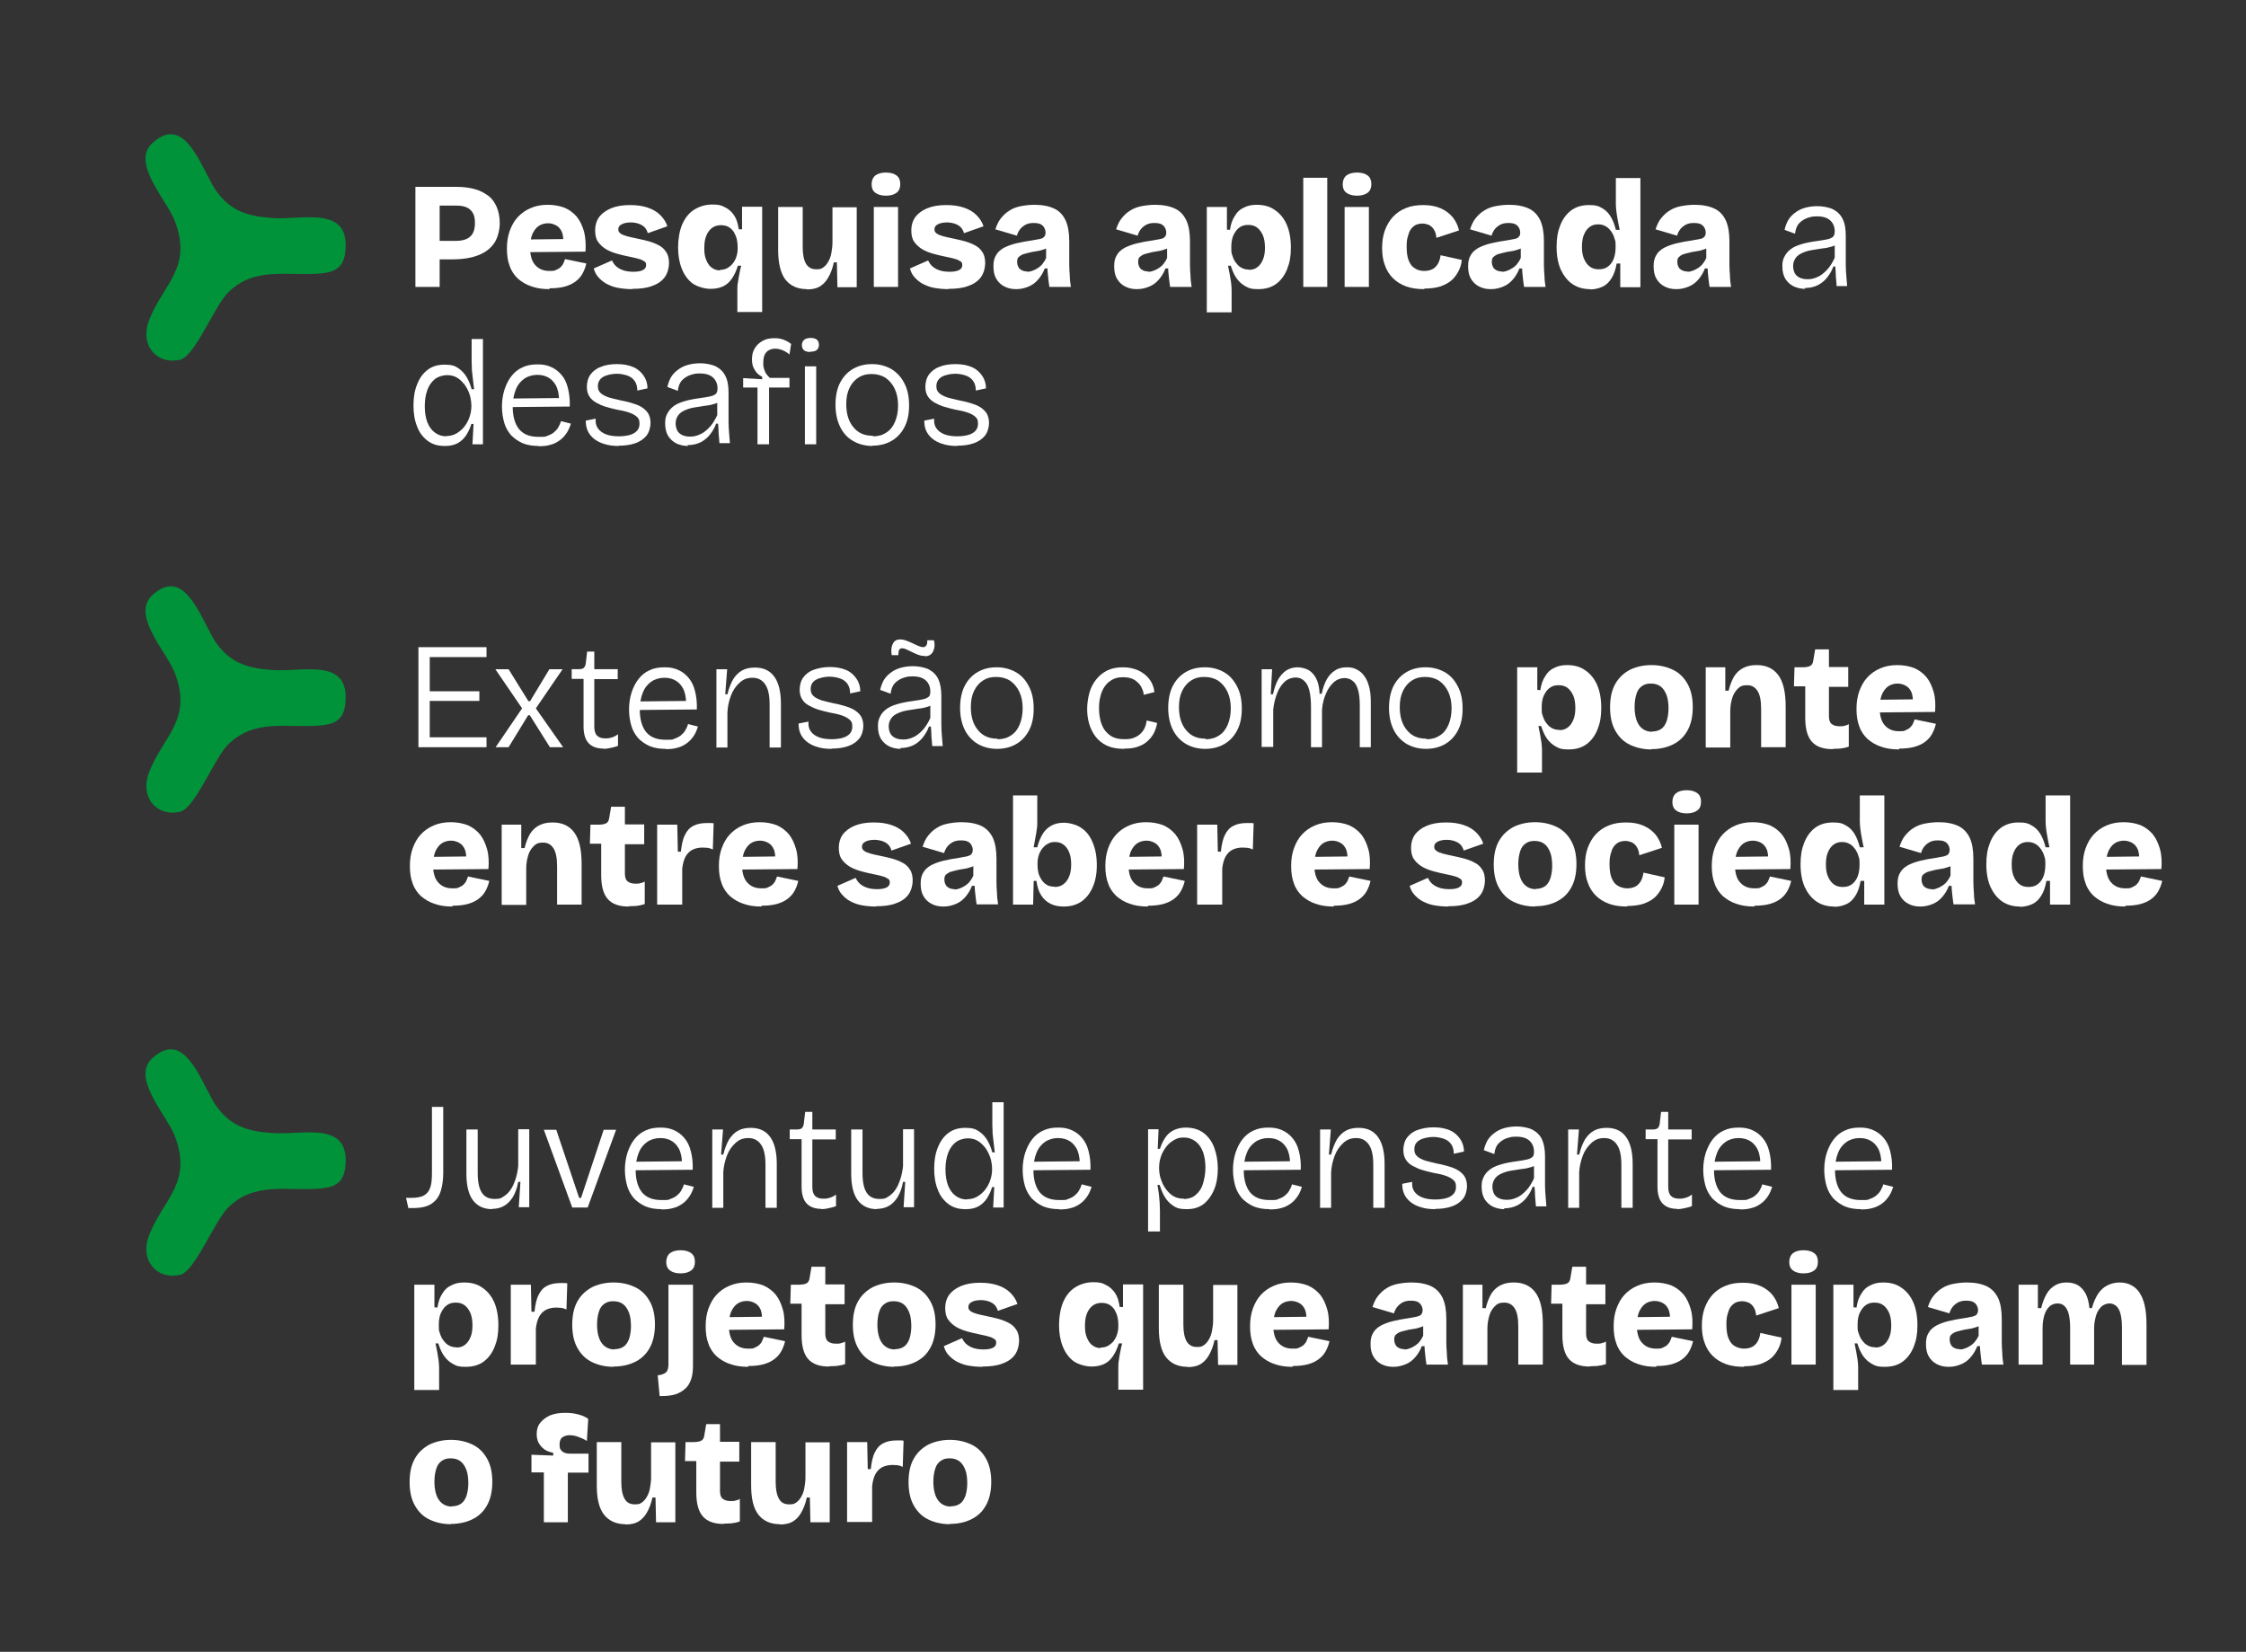 <?xml version="1.0" encoding="UTF-8"?>
<svg id="Camada_1" xmlns="http://www.w3.org/2000/svg" version="1.1" viewBox="0 0 814.8 599.3">
  <rect x="0" y="0" width="814.8" height="599.3" fill="#333333" stroke="none"/>
  <!-- Generator: Adobe Illustrator 29.7.1, SVG Export Plug-In . SVG Version: 2.1.1 Build 8)  -->
  <defs>
    <style>
      .st0 {
        fill: #01933a;
      }

      .st1 {
        fill: #fff;
      }
    </style>
  </defs>
  <g>
    <path class="st1" d="M150.7,104.1v-36.3h8.8v36.3h-8.8ZM157.1,94.2v-6.8h8.1c2.4,0,4.2-.5,5.3-1.5,1.2-1,1.8-2.7,1.8-5s-.5-3.6-1.6-4.7c-1.1-1.1-2.8-1.6-5.1-1.6h-8.4v-6.8h8.7c2.3,0,4.5.3,6.3.8,1.9.5,3.5,1.4,4.9,2.4s2.4,2.5,3.1,4.1c.7,1.7,1.1,3.6,1.1,5.9s-.7,5.3-2,7.2c-1.3,1.9-3.2,3.4-5.8,4.4-2.5,1-5.7,1.5-9.5,1.5h-6.8Z"/>
    <path class="st1" d="M199.3,104.9c-2.4,0-4.6-.3-6.5-1-1.9-.6-3.5-1.6-4.9-2.8-1.3-1.2-2.4-2.8-3-4.6-.7-1.8-1-3.9-1-6.3s.3-4.4,1-6.4c.7-1.9,1.6-3.6,2.9-5,1.3-1.4,2.8-2.5,4.7-3.3,1.8-.8,3.9-1.2,6.2-1.2s4.4.4,6.2,1.1c1.8.8,3.2,1.9,4.4,3.3,1.2,1.5,2,3.3,2.6,5.4.5,2.1.7,4.5.5,7.2l-22.7.2v-4.6l17.6-.2-3.1,2.1c.3-1.8.1-3.3-.3-4.5-.5-1.2-1.2-2-2.1-2.5-.9-.5-1.9-.8-3-.8s-2.4.3-3.4,1c-1,.7-1.7,1.7-2.3,3-.5,1.3-.8,2.9-.8,4.8,0,3,.7,5.2,2,6.5,1.3,1.4,3,2,5,2s1.8-.1,2.5-.4c.7-.3,1.2-.6,1.6-1,.4-.4.8-.9,1-1.4.2-.5.4-1,.6-1.5l7.7,1.6c-.3,1.4-.8,2.6-1.4,3.7-.6,1.1-1.5,2.1-2.6,2.9-1.1.8-2.4,1.4-3.9,1.8-1.5.4-3.3.6-5.4.6Z"/>
    <path class="st1" d="M229.3,104.9c-1.9,0-3.7-.2-5.3-.5-1.6-.3-2.9-.9-4.1-1.5-1.2-.7-2.1-1.5-2.9-2.4-.8-.9-1.3-2-1.6-3.1l6.6-2.9c.3.6.7,1.3,1.3,1.9.6.6,1.5,1.2,2.6,1.6,1.1.4,2.4.6,3.9.6s2.6-.2,3.4-.6c.8-.4,1.2-1,1.2-1.8s-.2-1.1-.7-1.4c-.5-.3-1.1-.7-2.1-.9-.9-.3-2.1-.5-3.4-.8-1.4-.3-2.8-.6-4.2-1s-2.8-.9-4-1.6c-1.2-.7-2.2-1.6-3-2.7-.8-1.1-1.1-2.5-1.1-4.3s.5-3.4,1.4-4.7c1-1.3,2.4-2.4,4.3-3.2,1.9-.8,4.2-1.2,6.9-1.2s4.5.3,6.4.9c1.8.6,3.4,1.5,4.6,2.7,1.2,1.2,2.1,2.5,2.6,4.1l-7.1,2.5c-.2-.8-.6-1.5-1.1-2.1-.6-.6-1.3-1-2.1-1.3-.9-.3-1.9-.5-3-.5s-2.5.2-3.3.7c-.8.4-1.2,1-1.2,1.8s.3,1.1.8,1.5,1.3.7,2.3,1c1,.3,2.2.5,3.5.8,1.4.3,2.8.6,4.3,1,1.4.4,2.7.9,3.8,1.5,1.2.6,2.1,1.5,2.7,2.5.7,1,1,2.4,1,4s-.5,3.6-1.5,5c-1,1.4-2.5,2.5-4.5,3.2-2,.8-4.4,1.1-7.3,1.1Z"/>
    <path class="st1" d="M267.5,113.4v-8.2c0-.9,0-1.8.2-2.7.1-.9.3-1.9.5-3s.4-2.1.7-3.1h-1.2c-.6,1.9-1.3,3.4-2.2,4.7-.9,1.3-1.9,2.2-3.2,2.8-1.3.6-2.8.9-4.6.9s-4.7-.7-6.5-2c-1.7-1.3-3-3.1-3.9-5.4-.9-2.3-1.3-4.8-1.3-7.7s.5-6,1.5-8.3c1-2.3,2.4-4.1,4.3-5.3,1.9-1.2,4.1-1.9,6.6-1.9s3.3.3,4.6,1c1.3.6,2.4,1.6,3.3,2.9.9,1.3,1.4,3,1.7,5.1h1.2v-8.2h7.3v38.2h-8.9ZM261.2,97.9c.8,0,1.5-.1,2.2-.4.7-.3,1.2-.7,1.8-1.2.5-.5,1-1.1,1.3-1.7.4-.6.6-1.3.8-2,.2-.7.3-1.4.3-2.1v-1.2c0-.8-.1-1.6-.3-2.5-.2-.9-.6-1.7-1-2.5-.5-.8-1.1-1.4-1.9-1.9-.8-.5-1.8-.7-2.9-.7s-2.3.3-3.2,1c-.9.7-1.6,1.6-2.1,2.9-.5,1.2-.7,2.7-.7,4.5s.2,3,.7,4.2,1.1,2.2,2,2.8c.9.7,1.9,1,3.1,1Z"/>
    <path class="st1" d="M292.7,104.9c-3.4,0-6-1.2-7.8-3.5-1.7-2.3-2.6-5.9-2.6-10.6v-15.7h8.9v14.5c0,2.7.4,4.7,1.2,6.1.8,1.3,2,2,3.7,2s1.8-.2,2.6-.7c.7-.5,1.3-1.2,1.8-2.1.5-.9.9-1.9,1.1-3.1.2-1.2.4-2.5.4-3.8v-12.8h8.8v29h-7l-.2-9h-1.1c-.5,2.3-1.2,4.1-2.1,5.6-.8,1.4-1.9,2.5-3.1,3.2-1.2.7-2.8,1-4.6,1Z"/>
    <path class="st1" d="M321.4,71c-1.7,0-3-.4-3.9-1.1-.9-.7-1.3-1.7-1.3-3s.4-2.4,1.3-3.2c.9-.7,2.2-1.1,3.9-1.1s3,.4,3.9,1.1c.9.7,1.3,1.8,1.3,3.1s-.4,2.4-1.3,3.1c-.9.7-2.2,1.1-3.9,1.1ZM317,104.1v-29h8.8v29h-8.8Z"/>
    <path class="st1" d="M344,104.9c-1.9,0-3.7-.2-5.3-.5-1.6-.3-2.9-.9-4.1-1.5-1.2-.7-2.1-1.5-2.9-2.4-.8-.9-1.3-2-1.6-3.1l6.6-2.9c.3.6.7,1.3,1.3,1.9.6.6,1.5,1.2,2.6,1.6,1.1.4,2.4.6,3.9.6s2.6-.2,3.4-.6c.8-.4,1.2-1,1.2-1.8s-.2-1.1-.7-1.4c-.5-.3-1.1-.7-2.1-.9-.9-.3-2.1-.5-3.4-.8-1.4-.3-2.8-.6-4.2-1s-2.8-.9-4-1.6c-1.2-.7-2.2-1.6-3-2.7-.8-1.1-1.1-2.5-1.1-4.3s.5-3.4,1.4-4.7c1-1.3,2.4-2.4,4.3-3.2,1.9-.8,4.2-1.2,6.9-1.2s4.5.3,6.4.9c1.8.6,3.4,1.5,4.6,2.7,1.2,1.2,2.1,2.5,2.6,4.1l-7.1,2.5c-.2-.8-.6-1.5-1.1-2.1-.6-.6-1.3-1-2.1-1.3-.9-.3-1.9-.5-3-.5s-2.5.2-3.3.7c-.8.4-1.2,1-1.2,1.8s.3,1.1.8,1.5,1.3.7,2.3,1c1,.3,2.2.5,3.5.8,1.4.3,2.8.6,4.3,1,1.4.4,2.7.9,3.8,1.5,1.2.6,2.1,1.5,2.7,2.5.7,1,1,2.4,1,4s-.5,3.6-1.5,5c-1,1.4-2.5,2.5-4.5,3.2-2,.8-4.4,1.1-7.3,1.1Z"/>
    <path class="st1" d="M368.6,104.9c-1.6,0-3-.3-4.3-1-1.2-.6-2.2-1.6-2.9-2.8-.7-1.2-1-2.7-1-4.5s.3-3,1-4.1c.6-1.1,1.6-1.9,2.8-2.6,1.2-.6,2.7-1.2,4.4-1.6,1.7-.4,3.7-.8,5.9-1.1,1.1-.2,2-.4,2.7-.5s1.3-.4,1.6-.8c.4-.4.5-.9.5-1.6s-.3-1.7-1-2.4c-.7-.7-1.7-1-3.2-1s-2,.2-2.8.5c-.8.4-1.5.9-2.1,1.6-.6.7-1,1.5-1.3,2.5l-7.8-2.3c.5-1.5,1.1-2.9,2-4,.9-1.1,1.9-2.1,3.1-2.8,1.2-.8,2.6-1.3,4.1-1.6,1.6-.3,3.2-.5,5-.5,2.9,0,5.3.5,7.2,1.4s3.2,2.4,4.1,4.3c.9,2,1.3,4.5,1.3,7.6v4.5c0,1.3,0,2.6,0,4,0,1.3.1,2.7.2,4,0,1.3.2,2.7.4,4h-7.8c-.1-.8-.3-1.9-.4-3-.1-1.2-.3-2.4-.3-3.7h-1c-.5,1.4-1.3,2.7-2.2,3.8-1,1.2-2.1,2.1-3.5,2.7s-2.9,1-4.6,1ZM372.6,98.6c.7,0,1.3-.1,2-.4.7-.2,1.3-.6,2-1,.6-.4,1.2-.9,1.7-1.6.5-.6.9-1.3,1.2-2v-4.3c-.1,0,1.1.3,1.1.3-.7.4-1.5.8-2.3,1-.8.3-1.7.5-2.6.6-.9.1-1.7.3-2.5.5-.8.2-1.6.4-2.2.6-.6.3-1.1.6-1.5,1-.4.4-.5,1-.5,1.8s.3,1.9,1,2.5c.7.6,1.6.9,2.7.9Z"/>
    <path class="st1" d="M412.4,104.9c-1.6,0-3-.3-4.3-1-1.2-.6-2.2-1.6-2.9-2.8-.7-1.2-1-2.7-1-4.5s.3-3,1-4.1c.6-1.1,1.6-1.9,2.8-2.6,1.2-.6,2.7-1.2,4.4-1.6,1.7-.4,3.7-.8,5.9-1.1,1.1-.2,2-.4,2.7-.5s1.3-.4,1.6-.8c.4-.4.5-.9.5-1.6s-.3-1.7-1-2.4c-.7-.7-1.7-1-3.2-1s-2,.2-2.8.5c-.8.4-1.5.9-2.1,1.6-.6.7-1,1.5-1.3,2.5l-7.8-2.3c.5-1.5,1.1-2.9,2-4,.9-1.1,1.9-2.1,3.1-2.8,1.2-.8,2.6-1.3,4.1-1.6,1.6-.3,3.2-.5,5-.5,2.9,0,5.3.5,7.2,1.4s3.2,2.4,4.1,4.3c.9,2,1.3,4.5,1.3,7.6v4.5c0,1.3,0,2.6,0,4,0,1.3.1,2.7.2,4,0,1.3.2,2.7.4,4h-7.8c-.1-.8-.3-1.9-.4-3-.1-1.2-.3-2.4-.3-3.7h-1c-.5,1.4-1.3,2.7-2.2,3.8-1,1.2-2.1,2.1-3.5,2.7s-2.9,1-4.6,1ZM416.5,98.6c.7,0,1.3-.1,2-.4.7-.2,1.3-.6,2-1,.6-.4,1.2-.9,1.7-1.6.5-.6.9-1.3,1.2-2v-4.3c-.1,0,1.1.3,1.1.3-.7.4-1.5.8-2.3,1-.8.3-1.7.5-2.6.6-.9.1-1.7.3-2.5.5-.8.2-1.6.4-2.2.6-.6.3-1.1.6-1.5,1-.4.4-.5,1-.5,1.8s.3,1.9,1,2.5c.7.6,1.6.9,2.7.9Z"/>
    <path class="st1" d="M437.8,113.4v-38.3h7.3v8.2c.1,0,1.1.1,1.1.1.3-2.1.9-3.8,1.8-5.1.8-1.4,1.9-2.4,3.3-3,1.3-.7,2.9-1,4.6-1,2.6,0,4.8.6,6.6,1.9,1.8,1.2,3.3,3,4.3,5.3,1,2.3,1.5,5.1,1.5,8.3s-.4,5.4-1.3,7.7c-.9,2.3-2.2,4.1-3.9,5.4s-3.9,2-6.6,2-3.3-.3-4.6-1-2.3-1.6-3.2-2.8c-.9-1.2-1.6-2.8-2.2-4.7h-1c.2,1,.4,2,.6,3,.2,1,.3,2,.5,3,.1,1,.2,1.9.2,2.7v8.2h-8.8ZM453.1,97.9c1.2,0,2.2-.3,3.1-1,.9-.7,1.5-1.6,2-2.8.5-1.2.7-2.6.7-4.2s-.2-3.2-.7-4.4c-.5-1.2-1.2-2.2-2.1-2.9-.9-.7-2-1-3.2-1s-2.1.2-2.9.7c-.8.5-1.4,1.1-1.9,1.9-.5.8-.9,1.6-1.1,2.5-.2.9-.3,1.7-.3,2.5v1.2c0,.7,0,1.4.3,2.1.2.7.5,1.4.8,2,.4.6.8,1.2,1.3,1.7.5.5,1.1.9,1.8,1.2.7.3,1.4.4,2.2.4Z"/>
    <path class="st1" d="M472.8,104.1v-39.6h8.7v39.6h-8.7Z"/>
    <path class="st1" d="M492.3,71c-1.7,0-3-.4-3.9-1.1-.9-.7-1.3-1.7-1.3-3s.4-2.4,1.3-3.2c.9-.7,2.2-1.1,3.9-1.1s3,.4,3.9,1.1c.9.7,1.3,1.8,1.3,3.1s-.4,2.4-1.3,3.1c-.9.7-2.2,1.1-3.9,1.1ZM487.8,104.1v-29h8.8v29h-8.8Z"/>
    <path class="st1" d="M516.7,104.9c-2.5,0-4.7-.3-6.6-1-1.9-.7-3.5-1.7-4.8-3-1.3-1.3-2.3-2.9-2.9-4.7-.7-1.8-1-3.9-1-6.2s.3-4.5,1-6.4c.7-1.9,1.7-3.6,2.9-4.9,1.3-1.4,2.9-2.5,4.7-3.2,1.9-.8,4-1.1,6.4-1.1s4.5.4,6.3,1.2c1.8.8,3.2,1.9,4.3,3.2,1.1,1.4,1.9,3,2.3,4.8l-8.2,2.7c-.1-1.2-.4-2.2-.9-3-.5-.8-1.1-1.3-1.8-1.7-.8-.3-1.6-.5-2.4-.5s-1.7.2-2.4.5c-.7.4-1.3.9-1.8,1.6-.5.7-.8,1.6-1.1,2.7-.3,1-.4,2.2-.4,3.6,0,1.9.2,3.6.7,4.9.5,1.3,1.2,2.3,2.2,2.9,1,.7,2.2,1,3.5,1s2.5-.3,3.4-.9c.8-.6,1.4-1.3,1.8-2.2.4-.9.6-1.7.7-2.6l7.7,1.7c-.1,1.4-.5,2.7-1.1,3.9s-1.4,2.4-2.5,3.4c-1.1,1-2.5,1.7-4.1,2.3-1.6.5-3.6.8-5.9.8Z"/>
    <path class="st1" d="M540.8,104.9c-1.6,0-3-.3-4.3-1-1.2-.6-2.2-1.6-2.9-2.8-.7-1.2-1-2.7-1-4.5s.3-3,1-4.1c.6-1.1,1.6-1.9,2.8-2.6,1.2-.6,2.7-1.2,4.4-1.6,1.7-.4,3.7-.8,5.9-1.1,1.1-.2,2-.4,2.7-.5s1.3-.4,1.6-.8c.4-.4.5-.9.5-1.6s-.3-1.7-1-2.4c-.7-.7-1.7-1-3.2-1s-2,.2-2.8.5c-.8.4-1.5.9-2.1,1.6-.6.7-1,1.5-1.3,2.5l-7.8-2.3c.5-1.5,1.1-2.9,2-4,.9-1.1,1.9-2.1,3.1-2.8,1.2-.8,2.6-1.3,4.1-1.6,1.6-.3,3.2-.5,5-.5,2.9,0,5.3.5,7.2,1.4s3.2,2.4,4.1,4.3c.9,2,1.3,4.5,1.3,7.6v4.5c0,1.3,0,2.6,0,4,0,1.3.1,2.7.2,4,0,1.3.2,2.7.4,4h-7.8c-.1-.8-.3-1.9-.4-3-.1-1.2-.3-2.4-.3-3.7h-1c-.5,1.4-1.3,2.7-2.2,3.8-1,1.2-2.1,2.1-3.5,2.7s-2.9,1-4.6,1ZM544.8,98.6c.7,0,1.3-.1,2-.4.7-.2,1.3-.6,2-1,.6-.4,1.2-.9,1.7-1.6.5-.6.9-1.3,1.2-2v-4.3c-.1,0,1.1.3,1.1.3-.7.4-1.5.8-2.3,1-.8.3-1.7.5-2.6.6-.9.1-1.7.3-2.5.5-.8.2-1.6.4-2.2.6-.6.3-1.1.6-1.5,1-.4.4-.5,1-.5,1.8s.3,1.9,1,2.5c.7.6,1.6.9,2.7.9Z"/>
    <path class="st1" d="M576.8,104.9c-2.4,0-4.5-.6-6.3-1.8-1.8-1.2-3.2-3-4.3-5.3-1-2.3-1.5-5-1.5-8.2s.4-5.5,1.3-7.8c.9-2.3,2.2-4.1,3.9-5.4,1.7-1.3,3.9-2,6.5-2s3.4.3,4.6,1c1.3.7,2.3,1.6,3.2,3s1.5,3,2,5h1.4c-.3-1.2-.5-2.4-.7-3.5-.2-1.1-.4-2.2-.5-3.1-.1-1-.2-1.8-.2-2.6v-9.6h8.9v39.6h-7.3v-8.6h-1.3c-.4,2.2-1,4-1.9,5.4-.9,1.4-1.9,2.4-3.2,3-1.3.6-2.8,1-4.5,1ZM580,97.7c1.1,0,2.1-.2,2.9-.7.8-.5,1.4-1.1,1.9-1.9.5-.8.8-1.6,1-2.5s.3-1.7.3-2.5v-1.2c0-.7,0-1.4-.3-2.1-.2-.7-.4-1.4-.8-2-.3-.7-.8-1.2-1.3-1.8-.5-.5-1.1-.9-1.8-1.2-.7-.3-1.4-.4-2.2-.4-1.2,0-2.2.3-3.1,1-.9.7-1.5,1.6-2,2.8s-.7,2.6-.7,4.3.2,3.1.7,4.3c.5,1.2,1.2,2.2,2.1,2.9.9.7,2,1,3.2,1Z"/>
    <path class="st1" d="M608.1,104.9c-1.6,0-3-.3-4.3-1-1.2-.6-2.2-1.6-2.9-2.8-.7-1.2-1-2.7-1-4.5s.3-3,1-4.1c.6-1.1,1.6-1.9,2.8-2.6,1.2-.6,2.7-1.2,4.4-1.6,1.7-.4,3.7-.8,5.9-1.1,1.1-.2,2-.4,2.7-.5s1.3-.4,1.6-.8c.4-.4.5-.9.5-1.6s-.3-1.7-1-2.4c-.7-.7-1.7-1-3.2-1s-2,.2-2.8.5c-.8.4-1.5.9-2.1,1.6-.6.7-1,1.5-1.3,2.5l-7.8-2.3c.5-1.5,1.1-2.9,2-4,.9-1.1,1.9-2.1,3.1-2.8,1.2-.8,2.6-1.3,4.1-1.6,1.6-.3,3.2-.5,5-.5,2.9,0,5.3.5,7.2,1.4s3.2,2.4,4.1,4.3c.9,2,1.3,4.5,1.3,7.6v4.5c0,1.3,0,2.6,0,4,0,1.3.1,2.7.2,4,0,1.3.2,2.7.4,4h-7.8c-.1-.8-.3-1.9-.4-3-.1-1.2-.3-2.4-.3-3.7h-1c-.5,1.4-1.3,2.7-2.2,3.8-1,1.2-2.1,2.1-3.5,2.7s-2.9,1-4.6,1ZM612.1,98.6c.7,0,1.3-.1,2-.4.7-.2,1.3-.6,2-1,.6-.4,1.2-.9,1.7-1.6.5-.6.9-1.3,1.2-2v-4.3c-.1,0,1.1.3,1.1.3-.7.4-1.5.8-2.3,1-.8.3-1.7.5-2.6.6-.9.1-1.7.3-2.5.5-.8.2-1.6.4-2.2.6-.6.3-1.1.6-1.5,1-.4.4-.5,1-.5,1.8s.3,1.9,1,2.5c.7.6,1.6.9,2.7.9Z"/>
    <path class="st1" d="M654.9,104.8c-1.5,0-2.9-.3-4.2-.9-1.2-.6-2.2-1.5-3-2.7-.7-1.2-1.1-2.7-1.1-4.5s.2-2.4.7-3.5c.5-1,1.2-1.9,2.2-2.7,1-.8,2.3-1.4,4-1.9,1.6-.5,3.7-.9,6-1.2,1.5-.2,2.6-.4,3.5-.6.9-.2,1.5-.5,2-.9.4-.4.6-1.1.6-2,0-1.5-.5-2.8-1.5-3.8s-2.6-1.6-4.8-1.6-2.2.2-3.4.5c-1.2.4-2.2,1-3.1,1.9-.9.9-1.4,2.2-1.6,3.9l-3.8-1.4c.3-1.3.7-2.4,1.3-3.5.6-1,1.4-1.9,2.5-2.7,1-.8,2.2-1.4,3.6-1.8,1.4-.4,2.9-.6,4.6-.6s4.2.4,5.7,1.2c1.5.8,2.7,2,3.4,3.5.8,1.6,1.1,3.6,1.1,6.1v6.8c0,1.1,0,2.3,0,3.7,0,1.3.1,2.7.2,4,.1,1.3.2,2.6.3,3.7h-3.8c-.1-1.2-.2-2.5-.3-3.6,0-1.2-.1-2.3-.2-3.5h-.7c-.5,1.4-1.2,2.6-2.1,3.8-.9,1.2-2.1,2.2-3.4,2.9-1.4.7-3,1.1-4.9,1.1ZM655.8,101.3c.8,0,1.6-.1,2.5-.4.9-.3,1.8-.7,2.6-1.3s1.7-1.4,2.5-2.4c.8-1,1.5-2.2,2.2-3.7v-5.8l1.5.3c-.6.6-1.4,1.1-2.4,1.4-1,.3-2.1.6-3.4.7-1.2.2-2.5.4-3.8.6s-2.4.5-3.5,1c-1,.4-1.9,1-2.5,1.8-.6.8-1,1.8-1,3.1s.5,2.8,1.4,3.5c.9.8,2.2,1.2,3.7,1.2Z"/>
    <path class="st1" d="M161.3,161.8c-2.5,0-4.5-.6-6.2-1.9-1.7-1.3-3-3-3.8-5.2-.9-2.2-1.3-4.8-1.3-7.6s.4-5.4,1.3-7.6c.9-2.3,2.1-4,3.8-5.3,1.7-1.3,3.7-1.9,6.2-1.9s3.7.4,5,1.3c1.3.9,2.3,2,3.1,3.4.8,1.4,1.3,2.8,1.7,4.2h.9c-.1-1-.3-2.1-.4-3.3-.1-1.2-.3-2.3-.4-3.5,0-1.2-.1-2.2-.1-3.1v-8.3h4.1v38.2h-3.8l.4-7.4h-.8c-.4,1.5-1.1,2.8-1.8,4-.8,1.2-1.8,2.2-3,2.9-1.2.7-2.8,1.1-4.6,1.1ZM161.9,158.2c1.4,0,2.6-.3,3.8-1,1.1-.7,2.1-1.5,2.9-2.6.8-1.1,1.4-2.2,1.8-3.5.4-1.2.6-2.5.6-3.6v-.5c0-.8-.1-1.6-.3-2.6-.2-1-.5-1.9-1-2.9-.5-1-1-1.9-1.8-2.7-.7-.8-1.5-1.5-2.5-2-1-.5-2.1-.7-3.3-.7s-3.2.5-4.4,1.5c-1.2,1-2.1,2.3-2.7,4-.6,1.7-.9,3.6-.9,5.8s.3,4.1.9,5.7c.6,1.6,1.5,2.9,2.7,3.8,1.2.9,2.6,1.4,4.2,1.4Z"/>
    <path class="st1" d="M195.4,161.8c-2.2,0-4.1-.3-5.8-1-1.6-.7-3-1.7-4.2-2.9-1.1-1.3-2-2.8-2.5-4.6-.5-1.8-.8-3.7-.8-5.8s.3-4.2.9-6.1c.6-1.8,1.4-3.5,2.5-4.9,1.1-1.4,2.4-2.5,4-3.2,1.6-.8,3.4-1.1,5.5-1.1s3.4.3,4.8.9,2.7,1.5,3.8,2.8c1.1,1.2,1.9,2.8,2.4,4.8s.8,4.2.7,6.8l-22.2.2v-3.1l19.7-.2-1.4,2.4c.1-2.4-.1-4.4-.7-6-.6-1.6-1.6-2.8-2.8-3.6-1.2-.8-2.7-1.2-4.4-1.2s-3.4.5-4.7,1.4c-1.3.9-2.4,2.2-3.1,4-.7,1.7-1.1,3.8-1.1,6.2,0,3.5.8,6.2,2.3,8.1,1.6,1.9,3.9,2.8,7.1,2.8s2.3-.1,3.2-.4c.9-.3,1.7-.7,2.3-1.2.6-.5,1.2-1.1,1.6-1.8.4-.7.8-1.5,1-2.3l3.6.9c-.4,1.3-.9,2.5-1.6,3.5-.7,1-1.5,1.9-2.5,2.6-1,.7-2.1,1.3-3.4,1.6-1.3.4-2.7.5-4.3.5Z"/>
    <path class="st1" d="M224.5,161.8c-2,0-3.7-.2-5.2-.7-1.5-.4-2.8-1.1-3.8-1.9-1-.8-1.8-1.8-2.3-2.9-.5-1.1-.7-2.4-.7-3.7l3.6-.7c-.1,1.4.1,2.5.8,3.5.7,1,1.7,1.7,3,2.2,1.3.5,2.9.7,4.8.7s4.2-.4,5.4-1.2c1.3-.8,1.9-1.9,1.9-3.4s-.4-2-1.1-2.6c-.7-.6-1.7-1.1-2.9-1.5-1.2-.4-2.6-.7-4.3-1-1.3-.3-2.6-.6-3.9-1s-2.4-.9-3.5-1.5c-1-.6-1.9-1.3-2.5-2.3-.6-.9-.9-2.1-.9-3.5s.4-3.2,1.3-4.4c.9-1.2,2.1-2.2,3.8-2.8,1.6-.7,3.6-1,5.9-1s4.3.4,5.9,1.1c1.6.7,2.8,1.8,3.7,3.1.9,1.3,1.4,2.9,1.4,4.6l-3.7.8c0-1.4-.3-2.5-.9-3.4-.6-.9-1.5-1.6-2.6-2-1.1-.4-2.5-.7-4-.7s-3.7.4-5,1.2c-1.2.8-1.8,1.9-1.8,3.3s.4,1.9,1.1,2.6c.7.6,1.7,1.1,2.9,1.5,1.2.3,2.5.7,4,1,1.5.3,2.9.6,4.2,1,1.3.4,2.5.8,3.5,1.4,1,.6,1.9,1.4,2.5,2.3.6,1,.9,2.2.9,3.6s-.5,3.4-1.5,4.6c-1,1.2-2.3,2.1-4,2.7-1.7.6-3.7.9-6,.9Z"/>
    <path class="st1" d="M249.6,161.8c-1.5,0-2.9-.3-4.2-.9-1.2-.6-2.2-1.5-3-2.7-.7-1.2-1.1-2.7-1.1-4.5s.2-2.4.7-3.5c.5-1,1.2-1.9,2.2-2.7,1-.8,2.3-1.4,4-1.9,1.6-.5,3.7-.9,6-1.2,1.5-.2,2.6-.4,3.5-.6.9-.2,1.5-.5,2-.9.4-.4.6-1.1.6-2,0-1.5-.5-2.8-1.5-3.8s-2.6-1.6-4.8-1.6-2.2.2-3.4.5c-1.2.4-2.2,1-3.1,1.9-.9.9-1.4,2.2-1.6,3.9l-3.8-1.4c.3-1.3.7-2.4,1.3-3.5.6-1,1.4-1.9,2.5-2.7,1-.8,2.2-1.4,3.6-1.8,1.4-.4,2.9-.6,4.6-.6s4.2.4,5.7,1.2c1.5.8,2.7,2,3.4,3.5.8,1.6,1.1,3.6,1.1,6.1v6.8c0,1.1,0,2.3,0,3.7,0,1.3.1,2.7.2,4,.1,1.3.2,2.6.3,3.7h-3.8c-.1-1.2-.2-2.5-.3-3.6,0-1.2-.1-2.3-.2-3.5h-.7c-.5,1.4-1.2,2.6-2.1,3.8-.9,1.2-2.1,2.2-3.4,2.9-1.4.7-3,1.1-4.9,1.1ZM250.4,158.4c.8,0,1.6-.1,2.5-.4.9-.3,1.8-.7,2.6-1.3s1.7-1.4,2.5-2.4c.8-1,1.5-2.2,2.2-3.7v-5.8l1.5.3c-.6.6-1.4,1.1-2.4,1.4-1,.3-2.1.6-3.4.7-1.2.2-2.5.4-3.8.6s-2.4.5-3.5,1c-1,.4-1.9,1-2.5,1.8-.6.8-1,1.8-1,3.1s.5,2.8,1.4,3.5c.9.8,2.2,1.2,3.7,1.2Z"/>
    <path class="st1" d="M274.8,161.2v-20.6h-5.2v-3.4l6.9.4v-.9c-.8-.4-1.5-.9-2-1.5-.5-.6-1-1.4-1.3-2.2-.3-.8-.4-1.7-.4-2.7,0-1.5.3-2.8,1-3.9.6-1.1,1.6-2,2.8-2.7,1.2-.7,2.6-1,4.3-1s2.4.2,3.5.6c1,.4,1.9.9,2.6,1.5l-.6,3.8c-.7-.6-1.5-1.1-2.4-1.5-1-.4-1.9-.6-2.9-.6s-2.3.4-3,1.2c-.8.8-1.2,2.1-1.2,3.8s.1,1.7.3,2.4c.2.7.5,1.4.9,1.9.4.5.8,1,1.2,1.3h7.1v3.5h-7.4v20.6h-4Z"/>
    <path class="st1" d="M294,127.7c-1,0-1.8-.2-2.3-.6-.5-.4-.8-1.1-.8-1.9s.3-1.4.8-1.9c.5-.4,1.3-.7,2.3-.7s1.8.2,2.3.6c.5.4.8,1.1.8,1.9s-.3,1.5-.8,1.9c-.5.4-1.3.6-2.3.6ZM292,161.2v-28.3h4.1v28.3h-4.1Z"/>
    <path class="st1" d="M316.6,161.8c-2.7,0-5-.6-7.1-1.8s-3.6-2.9-4.7-5.1c-1.1-2.2-1.7-4.9-1.7-8.1s.6-6,1.8-8.2c1.2-2.2,2.8-3.8,4.8-4.9,2-1.1,4.2-1.6,6.7-1.6s4.8.6,6.8,1.7c2,1.2,3.6,2.8,4.8,5.1,1.2,2.2,1.8,4.9,1.8,8.2s-.6,5.9-1.8,8.1c-1.2,2.2-2.8,3.8-4.8,4.9-2,1.1-4.3,1.6-6.8,1.6ZM316.8,158.3c1.9,0,3.5-.5,4.8-1.4,1.4-.9,2.4-2.2,3.1-3.9.7-1.7,1.1-3.6,1.1-5.9s-.4-4.3-1.2-6c-.8-1.7-1.9-3-3.3-4-1.4-.9-3.1-1.4-5.1-1.4s-3.4.4-4.8,1.3c-1.4.9-2.4,2.1-3.2,3.7-.8,1.6-1.2,3.6-1.2,5.9,0,3.6.9,6.4,2.6,8.4,1.7,2.1,4,3.1,7,3.1Z"/>
    <path class="st1" d="M347.3,161.8c-2,0-3.7-.2-5.2-.7-1.5-.4-2.8-1.1-3.8-1.9-1-.8-1.8-1.8-2.3-2.9-.5-1.1-.7-2.4-.7-3.7l3.6-.7c-.1,1.4.1,2.5.8,3.5.7,1,1.7,1.7,3,2.2,1.3.5,2.9.7,4.8.7s4.2-.4,5.4-1.2c1.3-.8,1.9-1.9,1.9-3.4s-.4-2-1.1-2.6c-.7-.6-1.7-1.1-2.9-1.5-1.2-.4-2.6-.7-4.3-1-1.3-.3-2.6-.6-3.9-1s-2.4-.9-3.5-1.5c-1-.6-1.9-1.3-2.5-2.3-.6-.9-.9-2.1-.9-3.5s.4-3.2,1.3-4.4c.9-1.2,2.1-2.2,3.8-2.8,1.6-.7,3.6-1,5.9-1s4.3.4,5.9,1.1c1.6.7,2.8,1.8,3.7,3.1.9,1.3,1.4,2.9,1.4,4.6l-3.7.8c0-1.4-.3-2.5-.9-3.4-.6-.9-1.5-1.6-2.6-2-1.1-.4-2.5-.7-4-.7s-3.7.4-5,1.2c-1.2.8-1.8,1.9-1.8,3.3s.4,1.9,1.1,2.6c.7.6,1.7,1.1,2.9,1.5,1.2.3,2.5.7,4,1,1.5.3,2.9.6,4.2,1,1.3.4,2.5.8,3.5,1.4,1,.6,1.9,1.4,2.5,2.3.6,1,.9,2.2.9,3.6s-.5,3.4-1.5,4.6c-1,1.2-2.3,2.1-4,2.7-1.7.6-3.7.9-6,.9Z"/>
    <path class="st1" d="M151.8,271.1v-36.3h4.1v36.3h-4.1ZM153.5,238.4v-3.6h23v3.6h-23ZM153.5,254.3v-3.5h20.4v3.5h-20.4ZM153.5,271.1v-3.6h23v3.6h-23Z"/>
    <path class="st1" d="M179.8,271.1l9.6-14.1-9.7-14.2h4.8l7.2,11.6h.6l7-11.6h4.8l-9.7,14.2,9.9,14.1h-4.8l-7.3-11.6h-.6l-7.1,11.6h-4.8Z"/>
    <path class="st1" d="M219,271.6c-2.5,0-4.3-.7-5.5-2s-1.8-3.4-1.8-6v-17.3h-4.3v-3.5h2.6c.8,0,1.5-.2,1.8-.5s.6-.8.7-1.6l.5-4.3h2.6v6.4h8.5v3.6h-8.5v17.2c0,1.5.3,2.6,1,3.3.7.7,1.7,1,3,1s1.4-.1,2.2-.3,1.6-.6,2.4-1.2v4.2c-1,.4-2,.6-2.9.8s-1.7.3-2.4.3Z"/>
    <path class="st1" d="M241.5,271.7c-2.2,0-4.1-.3-5.8-1-1.6-.7-3-1.7-4.2-2.9-1.1-1.3-2-2.8-2.5-4.6-.5-1.8-.8-3.7-.8-5.8s.3-4.2.9-6.1c.6-1.8,1.4-3.5,2.5-4.9,1.1-1.4,2.4-2.5,4-3.2,1.6-.8,3.4-1.1,5.5-1.1s3.4.3,4.8.9,2.7,1.5,3.8,2.8,1.9,2.8,2.4,4.8c.5,1.9.8,4.2.7,6.8l-22.2.2v-3.1l19.7-.2-1.4,2.4c.1-2.4-.1-4.4-.7-6-.6-1.6-1.6-2.8-2.8-3.6-1.2-.8-2.7-1.2-4.4-1.2s-3.4.5-4.7,1.4c-1.3.9-2.4,2.2-3.1,4-.7,1.7-1.1,3.8-1.1,6.2,0,3.5.8,6.2,2.3,8.1,1.6,1.9,3.9,2.8,7.1,2.8s2.3-.1,3.2-.4c.9-.3,1.7-.7,2.3-1.2.6-.5,1.2-1.1,1.6-1.8.4-.7.8-1.5,1-2.3l3.6.9c-.4,1.3-.9,2.5-1.6,3.5-.7,1-1.5,1.9-2.5,2.6-1,.7-2.1,1.3-3.4,1.6-1.3.4-2.7.5-4.3.5Z"/>
    <path class="st1" d="M259.9,271.1v-28.3h3.9l-.7,9.1h.8c.5-2.2,1.3-4.1,2.1-5.5.9-1.4,2-2.5,3.3-3.2,1.3-.7,2.8-1,4.6-1,3.1,0,5.4,1.1,7,3.3,1.6,2.2,2.4,5.5,2.4,9.8v15.9h-4.1v-15.6c0-3.3-.5-5.7-1.6-7.3s-2.6-2.4-4.6-2.4-3.4.6-4.7,1.8c-1.3,1.2-2.4,2.7-3.1,4.6-.7,1.9-1.2,3.9-1.3,6.1v12.8h-4.1Z"/>
    <path class="st1" d="M301.7,271.7c-2,0-3.7-.2-5.2-.7-1.5-.4-2.8-1.1-3.8-1.9s-1.8-1.8-2.3-2.9c-.5-1.1-.7-2.4-.7-3.7l3.6-.7c-.1,1.4.1,2.5.8,3.5.7,1,1.7,1.7,3,2.2,1.3.5,2.9.7,4.8.7s4.2-.4,5.4-1.2c1.3-.8,1.9-1.9,1.9-3.4s-.4-2-1.1-2.6c-.7-.6-1.7-1.1-2.9-1.5s-2.6-.7-4.3-1c-1.3-.3-2.6-.6-3.9-1s-2.4-.9-3.5-1.5-1.9-1.3-2.5-2.3c-.6-.9-.9-2.1-.9-3.5s.4-3.2,1.3-4.4c.9-1.2,2.1-2.2,3.8-2.8s3.6-1,5.9-1,4.3.4,5.9,1.1c1.6.7,2.8,1.8,3.7,3.1.9,1.3,1.4,2.9,1.4,4.6l-3.7.8c0-1.4-.3-2.5-.9-3.4-.6-.9-1.5-1.6-2.6-2-1.1-.4-2.5-.7-4-.7s-3.7.4-5,1.2-1.8,1.9-1.8,3.3.4,1.9,1.1,2.6c.7.6,1.7,1.1,2.9,1.5,1.2.3,2.5.7,4,1,1.5.3,2.9.6,4.2,1,1.3.4,2.5.8,3.5,1.4,1,.6,1.9,1.4,2.5,2.3.6,1,.9,2.2.9,3.6s-.5,3.4-1.5,4.6-2.3,2.1-4,2.7c-1.7.6-3.7.9-6,.9Z"/>
    <path class="st1" d="M326.8,271.7c-1.5,0-2.9-.3-4.2-.9-1.2-.6-2.2-1.5-3-2.7-.7-1.2-1.1-2.7-1.1-4.5s.2-2.4.7-3.5,1.2-1.9,2.2-2.7,2.3-1.4,4-1.9c1.6-.5,3.7-.9,6-1.2,1.5-.2,2.6-.4,3.5-.6.9-.2,1.5-.5,2-.9s.6-1.1.6-2c0-1.5-.5-2.8-1.5-3.8-1-1-2.6-1.6-4.8-1.6s-2.2.2-3.4.5c-1.2.4-2.2,1-3.1,1.9-.9.9-1.4,2.2-1.6,3.9l-3.8-1.4c.3-1.3.7-2.4,1.3-3.5.6-1,1.4-1.9,2.5-2.7,1-.8,2.2-1.4,3.6-1.8,1.4-.4,2.9-.6,4.6-.6s4.2.4,5.7,1.2c1.5.8,2.7,2,3.4,3.5s1.1,3.6,1.1,6.1v6.8c0,1.1,0,2.3,0,3.7,0,1.3.1,2.7.2,4,.1,1.3.2,2.6.3,3.7h-3.8c-.1-1.2-.2-2.5-.3-3.6,0-1.2-.1-2.3-.2-3.5h-.7c-.5,1.4-1.2,2.6-2.1,3.8s-2.1,2.2-3.4,2.9c-1.4.7-3,1.1-4.9,1.1ZM327.7,268.3c.8,0,1.6-.1,2.5-.4.9-.3,1.8-.7,2.6-1.3s1.7-1.4,2.5-2.4,1.5-2.2,2.2-3.7v-5.8l1.5.3c-.6.6-1.4,1.1-2.4,1.4-1,.3-2.1.6-3.4.7-1.2.2-2.5.4-3.8.6s-2.4.5-3.5,1c-1,.4-1.9,1-2.5,1.8-.6.8-1,1.8-1,3.1s.5,2.8,1.4,3.5c.9.8,2.2,1.2,3.7,1.2ZM335.5,238c-.7,0-1.5-.1-2.3-.4-.8-.3-1.5-.6-2.3-1-.8-.4-1.5-.7-2.1-1-.6-.3-1.2-.4-1.6-.4s-.8.2-1,.6-.3,1-.3,1.9h-2.4c-.2-1.2-.2-2.2,0-3,.2-.8.5-1.5,1-2,.5-.5,1.2-.7,2-.7s1.4.1,2.2.4,1.6.6,2.4,1c.8.4,1.5.7,2.2,1,.7.3,1.2.4,1.6.4s.9-.2,1.2-.7c.3-.5.3-1.1.3-1.8h2.4c.3,1.1.3,2,.1,2.9-.2.9-.5,1.5-1.1,2.1-.5.5-1.3.8-2.2.8Z"/>
    <path class="st1" d="M361.8,271.7c-2.7,0-5-.6-7.1-1.8-2-1.2-3.6-2.9-4.7-5.1-1.1-2.2-1.7-4.9-1.7-8s.6-6,1.8-8.2c1.2-2.2,2.8-3.8,4.8-4.9,2-1.1,4.2-1.6,6.7-1.6s4.8.6,6.8,1.7,3.6,2.8,4.8,5.1c1.2,2.2,1.8,4.9,1.8,8.2s-.6,5.9-1.8,8.1c-1.2,2.2-2.8,3.8-4.8,4.9-2,1.1-4.3,1.6-6.8,1.6ZM362,268.2c1.9,0,3.5-.5,4.8-1.4,1.4-.9,2.4-2.2,3.1-3.9.7-1.7,1.1-3.6,1.1-5.9s-.4-4.3-1.2-6c-.8-1.7-1.9-3-3.3-4-1.4-.9-3.1-1.4-5.1-1.4s-3.4.4-4.8,1.3c-1.4.9-2.4,2.1-3.2,3.7-.8,1.6-1.2,3.6-1.2,5.9,0,3.6.9,6.4,2.6,8.4,1.7,2.1,4,3.1,7,3.1Z"/>
    <path class="st1" d="M407.8,271.7c-2.5,0-4.6-.4-6.3-1.2-1.7-.8-3-1.9-4.1-3.3-1-1.4-1.8-2.9-2.3-4.7-.5-1.7-.7-3.5-.7-5.3s.3-4,.8-5.8c.5-1.8,1.3-3.4,2.4-4.8,1.1-1.4,2.4-2.5,4-3.3,1.6-.8,3.5-1.2,5.7-1.2s3.9.4,5.6,1.1c1.6.8,3,1.8,4,3.1,1,1.3,1.7,2.9,1.9,4.8l-3.9,1c0-1-.4-1.9-.9-2.9-.5-1-1.4-1.8-2.4-2.5-1.1-.7-2.5-1-4.2-1s-2.8.3-3.9.9c-1.1.6-2,1.4-2.7,2.4-.7,1-1.3,2.3-1.6,3.7-.4,1.4-.5,2.9-.5,4.5s.3,4,1,5.7c.6,1.6,1.6,2.9,3,3.9,1.4,1,3.1,1.4,5.3,1.4s2.9-.3,4-.8c1.1-.5,2-1.3,2.7-2.3.7-1,1.1-2.2,1.3-3.7l3.8.9c-.3,1.6-.8,3.1-1.5,4.2-.7,1.2-1.6,2.1-2.6,2.9s-2.2,1.3-3.5,1.7c-1.3.4-2.7.5-4.3.5Z"/>
    <path class="st1" d="M437.3,271.7c-2.7,0-5-.6-7.1-1.8-2-1.2-3.6-2.9-4.7-5.1-1.1-2.2-1.7-4.9-1.7-8s.6-6,1.8-8.2c1.2-2.2,2.8-3.8,4.8-4.9,2-1.1,4.2-1.6,6.7-1.6s4.8.6,6.8,1.7,3.6,2.8,4.8,5.1c1.2,2.2,1.8,4.9,1.8,8.2s-.6,5.9-1.8,8.1c-1.2,2.2-2.8,3.8-4.8,4.9-2,1.1-4.3,1.6-6.8,1.6ZM437.5,268.2c1.9,0,3.5-.5,4.8-1.4,1.4-.9,2.4-2.2,3.1-3.9.7-1.7,1.1-3.6,1.1-5.9s-.4-4.3-1.2-6c-.8-1.7-1.9-3-3.3-4-1.4-.9-3.1-1.4-5.1-1.4s-3.4.4-4.8,1.3c-1.4.9-2.4,2.1-3.2,3.7-.8,1.6-1.2,3.6-1.2,5.9,0,3.6.9,6.4,2.6,8.4,1.7,2.1,4,3.1,7,3.1Z"/>
    <path class="st1" d="M457.7,271.1v-28.3h3.8l-.5,9.1h.8c.5-2.2,1.1-4,1.9-5.4.8-1.4,1.8-2.5,3-3.3,1.2-.7,2.5-1.1,4-1.1s3.4.5,4.6,1.4c1.2.9,2,2.1,2.6,3.6.5,1.5.8,3,.8,4.6h.8c.4-2,1-3.7,1.8-5.2.8-1.4,1.8-2.5,3.1-3.3,1.2-.8,2.7-1.1,4.3-1.1s2.6.3,3.7.9c1.1.6,2,1.4,2.7,2.5.8,1.1,1.3,2.5,1.7,4.1s.5,3.5.5,5.7v15.8h-4v-15.2c0-2.2-.2-4.1-.6-5.5-.4-1.5-1-2.6-1.9-3.3-.8-.7-1.9-1.1-3.1-1.1s-2.7.5-3.8,1.5c-1.1,1-2.1,2.3-2.8,4-.8,1.7-1.3,3.7-1.5,5.9v13.7h-4v-14.7c0-2.3-.2-4.3-.6-5.9-.4-1.6-1-2.7-1.9-3.5-.8-.8-1.9-1.2-3.1-1.2s-2.9.5-4,1.6c-1.1,1-2.1,2.5-2.7,4.2-.7,1.8-1.2,3.7-1.4,5.9v13.5h-4.1Z"/>
    <path class="st1" d="M517.4,271.7c-2.7,0-5-.6-7.1-1.8-2-1.2-3.6-2.9-4.7-5.1-1.1-2.2-1.7-4.9-1.7-8s.6-6,1.8-8.2c1.2-2.2,2.8-3.8,4.8-4.9,2-1.1,4.2-1.6,6.7-1.6s4.8.6,6.8,1.7,3.6,2.8,4.8,5.1c1.2,2.2,1.8,4.9,1.8,8.2s-.6,5.9-1.8,8.1c-1.2,2.2-2.8,3.8-4.8,4.9-2,1.1-4.3,1.6-6.8,1.6ZM517.6,268.2c1.9,0,3.5-.5,4.8-1.4,1.4-.9,2.4-2.2,3.1-3.9.7-1.7,1.1-3.6,1.1-5.9s-.4-4.3-1.2-6c-.8-1.7-1.9-3-3.3-4-1.4-.9-3.1-1.4-5.1-1.4s-3.4.4-4.8,1.3c-1.4.9-2.4,2.1-3.2,3.7-.8,1.6-1.2,3.6-1.2,5.9,0,3.6.9,6.4,2.6,8.4,1.7,2.1,4,3.1,7,3.1Z"/>
    <path class="st1" d="M550.4,280.4v-38.3h7.3v8.2c.1,0,1.1.1,1.1.1.3-2.1.9-3.8,1.8-5.1.8-1.4,1.9-2.4,3.3-3,1.3-.7,2.9-1,4.6-1,2.6,0,4.8.6,6.6,1.9,1.8,1.2,3.3,3,4.3,5.3,1,2.3,1.5,5.1,1.5,8.3s-.4,5.4-1.3,7.7c-.9,2.3-2.2,4.1-3.9,5.4-1.7,1.3-3.9,2-6.6,2s-3.3-.3-4.6-1-2.3-1.6-3.2-2.8c-.9-1.2-1.6-2.8-2.2-4.7h-1c.2,1,.4,2,.6,3,.2,1,.3,2,.5,3,.1,1,.2,1.9.2,2.7v8.2h-8.8ZM565.7,264.9c1.2,0,2.2-.3,3.1-1,.9-.7,1.5-1.6,2-2.8.5-1.2.7-2.6.7-4.2s-.2-3.2-.7-4.4c-.5-1.2-1.2-2.2-2.1-2.9-.9-.7-2-1-3.2-1s-2.1.2-2.9.7c-.8.5-1.4,1.1-1.9,1.9-.5.8-.9,1.6-1.1,2.5-.2.9-.3,1.7-.3,2.5v1.2c0,.7,0,1.4.3,2.1.2.7.5,1.4.8,2,.4.6.8,1.2,1.3,1.7.5.5,1.1.9,1.8,1.2.7.3,1.4.4,2.2.4Z"/>
    <path class="st1" d="M599.1,271.9c-2.9,0-5.5-.6-7.8-1.7-2.3-1.1-4-2.8-5.3-5.1-1.3-2.3-1.9-5.1-1.9-8.5s.6-6.2,1.9-8.5,3.1-3.9,5.3-5.1c2.3-1.1,4.9-1.7,7.8-1.7s5.5.6,7.8,1.7c2.3,1.1,4,2.8,5.3,5.1s1.9,5.1,1.9,8.5-.7,6.4-2,8.6c-1.3,2.3-3.1,3.9-5.4,5-2.3,1.1-4.9,1.6-7.7,1.6ZM599.3,265.4c1.3,0,2.4-.3,3.3-.9s1.5-1.5,2-2.8c.4-1.2.7-2.8.7-4.6s-.2-3.6-.7-4.9c-.5-1.3-1.2-2.4-2.1-3.1-.9-.7-2.1-1.1-3.6-1.1s-2.3.3-3.2.9c-.9.6-1.6,1.5-2,2.8-.4,1.2-.7,2.8-.7,4.7,0,3,.6,5.3,1.7,6.8,1.1,1.5,2.7,2.3,4.7,2.3Z"/>
    <path class="st1" d="M618.8,271.1v-29h7.1v8.5h1.2c.5-2.1,1.2-3.8,2-5.2.9-1.4,2-2.4,3.4-3.1s2.9-1,4.8-1c3.4,0,6,1.2,7.8,3.6,1.8,2.4,2.7,6.2,2.7,11.4v14.8h-8.9v-13.8c0-3-.4-5.2-1.3-6.6-.9-1.4-2.1-2.1-3.8-2.1s-2.5.4-3.4,1.3-1.6,2-2,3.4c-.4,1.4-.7,2.9-.7,4.7v13.2h-8.8Z"/>
    <path class="st1" d="M664.8,271.8c-3.4,0-5.9-.9-7.5-2.7s-2.4-4.7-2.4-8.7v-11.4h-4.1l.2-6.9h3c1.2,0,2.1-.2,2.7-.5s1-1,1.1-1.9l.7-4.1h5v6.4h7v7.2h-7v10.7c0,1.2.3,2.2.9,2.7s1.5.9,2.8.9,1.4,0,2-.2c.6-.1,1.1-.3,1.5-.6v8.2c-1.2.4-2.2.6-3.2.7-1,0-1.8.1-2.6.1Z"/>
    <path class="st1" d="M688.9,271.9c-2.4,0-4.6-.3-6.5-1-1.9-.6-3.5-1.6-4.9-2.8-1.3-1.2-2.4-2.8-3-4.6-.7-1.8-1-3.9-1-6.3s.3-4.4,1-6.4c.7-1.9,1.6-3.6,2.9-5,1.3-1.4,2.8-2.5,4.7-3.3,1.8-.8,3.9-1.2,6.2-1.2s4.4.4,6.2,1.1c1.8.8,3.2,1.9,4.4,3.3,1.2,1.5,2,3.3,2.6,5.4s.7,4.5.5,7.2l-22.7.2v-4.6l17.6-.2-3.1,2.1c.3-1.8.1-3.3-.3-4.5-.5-1.2-1.2-2-2.1-2.5-.9-.5-1.9-.8-3-.8s-2.4.3-3.4,1c-1,.7-1.7,1.7-2.3,3-.5,1.3-.8,2.9-.8,4.8,0,3,.7,5.2,2,6.5,1.3,1.4,3,2,5,2s1.8-.1,2.5-.4c.7-.3,1.2-.6,1.6-1s.8-.9,1-1.4.4-1,.6-1.5l7.7,1.6c-.3,1.4-.8,2.6-1.4,3.7-.6,1.1-1.5,2.1-2.6,2.9-1.1.8-2.4,1.4-3.9,1.8-1.5.4-3.3.6-5.4.6Z"/>
    <path class="st1" d="M164.1,328.9c-2.4,0-4.6-.3-6.5-1-1.9-.6-3.5-1.6-4.9-2.8-1.3-1.2-2.4-2.8-3-4.6-.7-1.8-1-3.9-1-6.3s.3-4.4,1-6.4c.7-1.9,1.6-3.6,2.9-5,1.3-1.4,2.8-2.5,4.7-3.3,1.8-.8,3.9-1.2,6.2-1.2s4.4.4,6.2,1.1c1.8.8,3.2,1.9,4.4,3.3,1.2,1.5,2,3.3,2.6,5.4s.7,4.5.5,7.2l-22.7.2v-4.6l17.6-.2-3.1,2.1c.3-1.8.1-3.3-.3-4.5-.5-1.2-1.2-2-2.1-2.5-.9-.5-1.9-.8-3-.8s-2.4.3-3.4,1c-1,.7-1.7,1.7-2.3,3-.5,1.3-.8,2.9-.8,4.8,0,3,.7,5.2,2,6.5,1.3,1.4,3,2,5,2s1.8-.1,2.5-.4c.7-.3,1.2-.6,1.6-1s.8-.9,1-1.4.4-1,.6-1.5l7.7,1.6c-.3,1.4-.8,2.6-1.4,3.7-.6,1.1-1.5,2.1-2.6,2.9-1.1.8-2.4,1.4-3.9,1.8-1.5.4-3.3.6-5.4.6Z"/>
    <path class="st1" d="M182,328.2v-29h7.1v8.5h1.2c.5-2.1,1.2-3.8,2-5.2.9-1.4,2-2.4,3.4-3.1s2.9-1,4.8-1c3.4,0,6,1.2,7.8,3.6,1.8,2.4,2.7,6.2,2.7,11.4v14.8h-8.9v-13.8c0-3-.4-5.2-1.3-6.6-.9-1.4-2.1-2.1-3.8-2.1s-2.5.4-3.4,1.3-1.6,2-2,3.4c-.4,1.4-.7,2.9-.7,4.7v13.2h-8.8Z"/>
    <path class="st1" d="M228,328.9c-3.4,0-5.9-.9-7.5-2.7s-2.4-4.7-2.4-8.7v-11.4h-4.1l.2-6.9h3c1.2,0,2.1-.2,2.7-.5s1-1,1.1-1.9l.7-4.1h5v6.4h7v7.2h-7v10.7c0,1.2.3,2.2.9,2.7s1.5.9,2.8.9,1.4,0,2-.2c.6-.1,1.1-.3,1.5-.6v8.2c-1.2.4-2.2.6-3.2.7-1,0-1.8.1-2.6.1Z"/>
    <path class="st1" d="M238.4,328.2v-29h7.3l.2,9.8h1.1c.3-2.6.7-4.6,1.5-6.1.7-1.5,1.7-2.6,3.1-3.3,1.3-.7,3-1,5-1s.6,0,1,0c.4,0,.8,0,1.3.1l-.3,9.5c-.6-.3-1.2-.5-1.9-.6-.7,0-1.3-.1-1.8-.1-1.4,0-2.7.3-3.7.8-1,.5-1.9,1.4-2.5,2.5-.6,1.1-1,2.6-1.2,4.3v13.1h-8.9Z"/>
    <path class="st1" d="M276.2,328.9c-2.4,0-4.6-.3-6.5-1-1.9-.6-3.5-1.6-4.9-2.8-1.3-1.2-2.4-2.8-3-4.6-.7-1.8-1-3.9-1-6.3s.3-4.4,1-6.4c.7-1.9,1.6-3.6,2.9-5,1.3-1.4,2.8-2.5,4.7-3.3,1.8-.8,3.9-1.2,6.2-1.2s4.4.4,6.2,1.1c1.8.8,3.2,1.9,4.4,3.3,1.2,1.5,2,3.3,2.6,5.4s.7,4.5.5,7.2l-22.7.2v-4.6l17.6-.2-3.1,2.1c.3-1.8.1-3.3-.3-4.5-.5-1.2-1.2-2-2.1-2.5-.9-.5-1.9-.8-3-.8s-2.4.3-3.4,1c-1,.7-1.7,1.7-2.3,3-.5,1.3-.8,2.9-.8,4.8,0,3,.7,5.2,2,6.5,1.3,1.4,3,2,5,2s1.8-.1,2.5-.4c.7-.3,1.2-.6,1.6-1s.8-.9,1-1.4.4-1,.6-1.5l7.7,1.6c-.3,1.4-.8,2.6-1.4,3.7-.6,1.1-1.5,2.1-2.6,2.9-1.1.8-2.4,1.4-3.9,1.8-1.5.4-3.3.6-5.4.6Z"/>
    <path class="st1" d="M317.7,328.9c-1.9,0-3.7-.2-5.3-.5s-2.9-.9-4.1-1.5c-1.2-.7-2.1-1.5-2.9-2.4-.8-.9-1.3-2-1.6-3.1l6.6-2.9c.3.6.7,1.3,1.3,1.9.6.6,1.5,1.2,2.6,1.6,1.1.4,2.4.6,3.9.6s2.6-.2,3.4-.6c.8-.4,1.2-1,1.2-1.8s-.2-1.1-.7-1.4c-.5-.3-1.1-.7-2.1-.9-.9-.3-2.1-.5-3.4-.8-1.4-.3-2.8-.6-4.2-1s-2.8-.9-4-1.6c-1.2-.7-2.2-1.6-3-2.7-.8-1.1-1.1-2.5-1.1-4.3s.5-3.4,1.4-4.7c1-1.3,2.4-2.4,4.3-3.2,1.9-.8,4.2-1.2,6.9-1.2s4.5.3,6.4.9c1.8.6,3.4,1.5,4.6,2.7,1.2,1.2,2.1,2.5,2.6,4.1l-7.1,2.5c-.2-.8-.6-1.5-1.1-2.1-.6-.6-1.3-1-2.1-1.3-.9-.3-1.9-.5-3-.5s-2.5.2-3.3.7c-.8.4-1.2,1-1.2,1.8s.3,1.1.8,1.5,1.3.7,2.3,1c1,.3,2.2.5,3.5.8,1.4.3,2.8.6,4.3,1,1.4.4,2.7.9,3.8,1.5,1.2.6,2.1,1.5,2.7,2.5.7,1,1,2.4,1,4s-.5,3.6-1.5,5c-1,1.4-2.5,2.5-4.5,3.2-2,.8-4.4,1.1-7.3,1.1Z"/>
    <path class="st1" d="M342.2,328.9c-1.6,0-3-.3-4.3-1-1.2-.6-2.2-1.6-2.9-2.8-.7-1.2-1-2.7-1-4.5s.3-3,1-4.1c.6-1.1,1.6-1.9,2.8-2.6,1.2-.6,2.7-1.2,4.4-1.6,1.7-.4,3.7-.8,5.9-1.1,1.1-.2,2-.4,2.7-.5.7-.2,1.3-.4,1.6-.8s.5-.9.5-1.6-.3-1.7-1-2.4-1.7-1-3.2-1-2,.2-2.8.5c-.8.4-1.5.9-2.1,1.6-.6.7-1,1.5-1.3,2.5l-7.8-2.3c.5-1.5,1.1-2.9,2-4,.9-1.1,1.9-2.1,3.1-2.8,1.2-.8,2.6-1.3,4.1-1.6,1.6-.3,3.2-.5,5-.5,2.9,0,5.3.5,7.2,1.4,1.8.9,3.2,2.4,4.1,4.3.9,2,1.3,4.5,1.3,7.6v4.5c0,1.3,0,2.6,0,4,0,1.3.1,2.7.2,4,0,1.3.2,2.7.4,4h-7.8c-.1-.8-.3-1.9-.4-3s-.3-2.4-.3-3.7h-1c-.5,1.4-1.3,2.7-2.2,3.8-1,1.2-2.1,2.1-3.5,2.7s-2.9,1-4.6,1ZM346.2,322.7c.7,0,1.3-.1,2-.4.7-.2,1.3-.6,2-1,.6-.4,1.2-.9,1.7-1.6.5-.6.9-1.3,1.2-2v-4.3c-.1,0,1.1.3,1.1.3-.7.4-1.5.8-2.3,1-.8.3-1.7.5-2.6.6-.9.1-1.7.3-2.5.5-.8.2-1.6.4-2.2.6-.6.3-1.1.6-1.5,1s-.5,1-.5,1.8.3,1.9,1,2.5c.7.6,1.6.9,2.7.9Z"/>
    <path class="st1" d="M385.9,328.9c-1.8,0-3.4-.3-4.8-1-1.4-.7-2.5-1.7-3.4-3.1-.9-1.4-1.4-3.1-1.7-5.2h-1l-.2,8.6h-7.3v-39.6h8.8v9.6c0,.9,0,1.8-.2,2.8-.1,1-.3,2-.5,3-.2,1.1-.4,2.2-.6,3.4h1.3c.5-2,1.2-3.6,2-4.9.8-1.3,1.9-2.3,3.2-3,1.3-.7,2.8-1,4.5-1s4.5.6,6.3,1.9c1.8,1.2,3.2,3,4.1,5.3,1,2.3,1.5,5,1.5,8.2s-.5,5.7-1.5,8-2.4,4-4.1,5.2c-1.8,1.2-3.9,1.8-6.4,1.8ZM382.6,321.8c1.2,0,2.3-.3,3.2-1s1.6-1.6,2.1-2.9c.5-1.2.7-2.7.7-4.3s-.2-3.1-.7-4.3c-.5-1.2-1.1-2.1-2-2.8-.9-.7-1.9-1-3.1-1s-1.5.1-2.2.4c-.7.3-1.3.7-1.8,1.2s-1,1.1-1.3,1.7c-.4.6-.6,1.3-.8,2-.2.7-.3,1.4-.3,2.1v1.2c0,.8.1,1.6.3,2.5.2.9.6,1.7,1.1,2.5.5.8,1.1,1.4,1.9,1.9.8.5,1.7.7,2.9.7Z"/>
    <path class="st1" d="M416.4,328.9c-2.4,0-4.6-.3-6.5-1-1.9-.6-3.5-1.6-4.9-2.8-1.3-1.2-2.4-2.8-3-4.6-.7-1.8-1-3.9-1-6.3s.3-4.4,1-6.4c.7-1.9,1.6-3.6,2.9-5,1.3-1.4,2.8-2.5,4.7-3.3,1.8-.8,3.9-1.2,6.2-1.2s4.4.4,6.2,1.1c1.8.8,3.2,1.9,4.4,3.3,1.2,1.5,2,3.3,2.6,5.4s.7,4.5.5,7.2l-22.7.2v-4.6l17.6-.2-3.1,2.1c.3-1.8.1-3.3-.3-4.5-.5-1.2-1.2-2-2.1-2.5-.9-.5-1.9-.8-3-.8s-2.4.3-3.4,1c-1,.7-1.7,1.7-2.3,3-.5,1.3-.8,2.9-.8,4.8,0,3,.7,5.2,2,6.5,1.3,1.4,3,2,5,2s1.8-.1,2.5-.4c.7-.3,1.2-.6,1.6-1s.8-.9,1-1.4.4-1,.6-1.5l7.7,1.6c-.3,1.4-.8,2.6-1.4,3.7-.6,1.1-1.5,2.1-2.6,2.9-1.1.8-2.4,1.4-3.9,1.8-1.5.4-3.3.6-5.4.6Z"/>
    <path class="st1" d="M434.3,328.2v-29h7.3l.2,9.8h1.1c.3-2.6.7-4.6,1.5-6.1.7-1.5,1.7-2.6,3.1-3.3,1.3-.7,3-1,5-1s.6,0,1,0c.4,0,.8,0,1.3.1l-.3,9.5c-.6-.3-1.2-.5-1.9-.6-.7,0-1.3-.1-1.8-.1-1.4,0-2.7.3-3.7.8-1,.5-1.9,1.4-2.5,2.5-.6,1.1-1,2.6-1.2,4.3v13.1h-8.9Z"/>
    <path class="st1" d="M483.8,328.9c-2.4,0-4.6-.3-6.5-1-1.9-.6-3.5-1.6-4.9-2.8-1.3-1.2-2.4-2.8-3-4.6-.7-1.8-1-3.9-1-6.3s.3-4.4,1-6.4c.7-1.9,1.6-3.6,2.9-5,1.3-1.4,2.8-2.5,4.7-3.3,1.8-.8,3.9-1.2,6.2-1.2s4.4.4,6.2,1.1c1.8.8,3.2,1.9,4.4,3.3,1.2,1.5,2,3.3,2.6,5.4s.7,4.5.5,7.2l-22.7.2v-4.6l17.6-.2-3.1,2.1c.3-1.8.1-3.3-.3-4.5-.5-1.2-1.2-2-2.1-2.5-.9-.5-1.9-.8-3-.8s-2.4.3-3.4,1c-1,.7-1.7,1.7-2.3,3-.5,1.3-.8,2.9-.8,4.8,0,3,.7,5.2,2,6.5,1.3,1.4,3,2,5,2s1.8-.1,2.5-.4c.7-.3,1.2-.6,1.6-1s.8-.9,1-1.4.4-1,.6-1.5l7.7,1.6c-.3,1.4-.8,2.6-1.4,3.7-.6,1.1-1.5,2.1-2.6,2.9-1.1.8-2.4,1.4-3.9,1.8-1.5.4-3.3.6-5.4.6Z"/>
    <path class="st1" d="M525.3,328.9c-1.9,0-3.7-.2-5.3-.5s-2.9-.9-4.1-1.5c-1.2-.7-2.1-1.5-2.9-2.4-.8-.9-1.3-2-1.6-3.1l6.6-2.9c.3.6.7,1.3,1.3,1.9.6.6,1.5,1.2,2.6,1.6,1.1.4,2.4.6,3.9.6s2.6-.2,3.4-.6c.8-.4,1.2-1,1.2-1.8s-.2-1.1-.7-1.4c-.5-.3-1.1-.7-2.1-.9-.9-.3-2.1-.5-3.4-.8-1.4-.3-2.8-.6-4.2-1s-2.8-.9-4-1.6c-1.2-.7-2.2-1.6-3-2.7-.8-1.1-1.1-2.5-1.1-4.3s.5-3.4,1.4-4.7c1-1.3,2.4-2.4,4.3-3.2,1.9-.8,4.2-1.2,6.9-1.2s4.5.3,6.4.9c1.8.6,3.4,1.5,4.6,2.7,1.2,1.2,2.1,2.5,2.6,4.1l-7.1,2.5c-.2-.8-.6-1.5-1.1-2.1-.6-.6-1.3-1-2.1-1.3-.9-.3-1.9-.5-3-.5s-2.5.2-3.3.7c-.8.4-1.2,1-1.2,1.8s.3,1.1.8,1.5,1.3.7,2.3,1c1,.3,2.2.5,3.5.8,1.4.3,2.8.6,4.3,1,1.4.4,2.7.9,3.8,1.5,1.2.6,2.1,1.5,2.7,2.5.7,1,1,2.4,1,4s-.5,3.6-1.5,5c-1,1.4-2.5,2.5-4.5,3.2-2,.8-4.4,1.1-7.3,1.1Z"/>
    <path class="st1" d="M556.9,328.9c-2.9,0-5.5-.6-7.8-1.7-2.3-1.1-4-2.8-5.3-5.1-1.3-2.3-1.9-5.1-1.9-8.5s.6-6.2,1.9-8.5,3.1-3.9,5.3-5.1c2.3-1.1,4.9-1.7,7.8-1.7s5.5.6,7.8,1.7c2.3,1.1,4,2.8,5.3,5.1s1.9,5.1,1.9,8.5-.7,6.4-2,8.6c-1.3,2.3-3.1,3.9-5.4,5-2.3,1.1-4.9,1.6-7.7,1.6ZM557.1,322.5c1.3,0,2.4-.3,3.3-.9s1.5-1.5,2-2.8c.4-1.2.7-2.8.7-4.6s-.2-3.6-.7-4.9c-.5-1.3-1.2-2.4-2.1-3.1-.9-.7-2.1-1.1-3.6-1.1s-2.3.3-3.2.9c-.9.6-1.6,1.5-2,2.8-.4,1.2-.7,2.8-.7,4.7,0,3,.6,5.3,1.7,6.8,1.1,1.5,2.7,2.3,4.7,2.3Z"/>
    <path class="st1" d="M590.3,328.9c-2.5,0-4.7-.3-6.6-1-1.9-.7-3.5-1.7-4.8-3-1.3-1.3-2.3-2.9-2.9-4.7-.7-1.8-1-3.9-1-6.2s.3-4.5,1-6.4c.7-1.9,1.7-3.6,2.9-4.9,1.3-1.4,2.9-2.5,4.7-3.2,1.9-.8,4-1.1,6.4-1.1s4.5.4,6.3,1.2c1.8.8,3.2,1.9,4.3,3.2,1.1,1.4,1.9,3,2.3,4.8l-8.2,2.7c-.1-1.2-.4-2.2-.9-3-.5-.8-1.1-1.3-1.8-1.7-.8-.3-1.6-.5-2.4-.5s-1.7.2-2.4.5c-.7.4-1.3.9-1.8,1.6-.5.7-.8,1.6-1.1,2.7-.3,1-.4,2.2-.4,3.6,0,1.9.2,3.6.7,4.9.5,1.3,1.2,2.3,2.2,2.9s2.2,1,3.5,1,2.5-.3,3.4-.9c.8-.6,1.4-1.3,1.8-2.2.4-.9.6-1.7.7-2.6l7.7,1.7c-.1,1.4-.5,2.7-1.1,3.9s-1.4,2.4-2.5,3.4c-1.1,1-2.5,1.7-4.1,2.3-1.6.5-3.6.8-5.9.8Z"/>
    <path class="st1" d="M611.9,295.1c-1.7,0-3-.4-3.9-1.1-.9-.7-1.3-1.7-1.3-3s.4-2.4,1.3-3.2c.9-.7,2.2-1.1,3.9-1.1s3,.4,3.9,1.1c.9.7,1.3,1.7,1.3,3.1s-.4,2.4-1.3,3.1c-.9.7-2.2,1.1-3.9,1.1ZM607.4,328.2v-29h8.8v29h-8.8Z"/>
    <path class="st1" d="M636.4,328.9c-2.4,0-4.6-.3-6.5-1-1.9-.6-3.5-1.6-4.9-2.8-1.3-1.2-2.4-2.8-3-4.6-.7-1.8-1-3.9-1-6.3s.3-4.4,1-6.4c.7-1.9,1.6-3.6,2.9-5,1.3-1.4,2.8-2.5,4.7-3.3,1.8-.8,3.9-1.2,6.2-1.2s4.4.4,6.2,1.1c1.8.8,3.2,1.9,4.4,3.3,1.2,1.5,2,3.3,2.6,5.4s.7,4.5.5,7.2l-22.7.2v-4.6l17.6-.2-3.1,2.1c.3-1.8.1-3.3-.3-4.5-.5-1.2-1.2-2-2.1-2.5-.9-.5-1.9-.8-3-.8s-2.4.3-3.4,1c-1,.7-1.7,1.7-2.3,3-.5,1.3-.8,2.9-.8,4.8,0,3,.7,5.2,2,6.5,1.3,1.4,3,2,5,2s1.8-.1,2.5-.4c.7-.3,1.2-.6,1.6-1s.8-.9,1-1.4.4-1,.6-1.5l7.7,1.6c-.3,1.4-.8,2.6-1.4,3.7-.6,1.1-1.5,2.1-2.6,2.9-1.1.8-2.4,1.4-3.9,1.8-1.5.4-3.3.6-5.4.6Z"/>
    <path class="st1" d="M665.3,328.9c-2.4,0-4.5-.6-6.3-1.8-1.8-1.2-3.2-3-4.3-5.3-1-2.3-1.5-5-1.5-8.2s.4-5.5,1.3-7.8c.9-2.3,2.2-4.1,3.9-5.4,1.7-1.3,3.9-2,6.5-2s3.4.3,4.6,1c1.3.7,2.3,1.6,3.2,3,.8,1.3,1.5,3,2,5h1.4c-.3-1.2-.5-2.4-.7-3.5s-.4-2.2-.5-3.1c-.1-1-.2-1.8-.2-2.6v-9.6h8.9v39.6h-7.3v-8.6h-1.3c-.4,2.2-1,4-1.9,5.4-.9,1.4-1.9,2.4-3.2,3-1.3.6-2.8,1-4.5,1ZM668.5,321.8c1.1,0,2.1-.2,2.9-.7.8-.5,1.4-1.1,1.9-1.9.5-.8.8-1.6,1-2.5.2-.9.3-1.7.3-2.5v-1.2c0-.7,0-1.4-.3-2.1-.2-.7-.4-1.4-.8-2-.3-.7-.8-1.2-1.3-1.8-.5-.5-1.1-.9-1.8-1.2-.7-.3-1.4-.4-2.2-.4-1.2,0-2.2.3-3.1,1-.9.7-1.5,1.6-2,2.8s-.7,2.6-.7,4.3.2,3.1.7,4.3c.5,1.2,1.2,2.2,2.1,2.9.9.7,2,1,3.2,1Z"/>
    <path class="st1" d="M696.6,328.9c-1.6,0-3-.3-4.3-1-1.2-.6-2.2-1.6-2.9-2.8-.7-1.2-1-2.7-1-4.5s.3-3,1-4.1c.6-1.1,1.6-1.9,2.8-2.6,1.2-.6,2.7-1.2,4.4-1.6,1.7-.4,3.7-.8,5.9-1.1,1.1-.2,2-.4,2.7-.5.7-.2,1.3-.4,1.6-.8s.5-.9.5-1.6-.3-1.7-1-2.4-1.7-1-3.2-1-2,.2-2.8.5c-.8.4-1.5.9-2.1,1.6-.6.7-1,1.5-1.3,2.5l-7.8-2.3c.5-1.5,1.1-2.9,2-4,.9-1.1,1.9-2.1,3.1-2.8,1.2-.8,2.6-1.3,4.1-1.6,1.6-.3,3.2-.5,5-.5,2.9,0,5.3.5,7.2,1.4,1.8.9,3.2,2.4,4.1,4.3.9,2,1.3,4.5,1.3,7.6v4.5c0,1.3,0,2.6,0,4,0,1.3.1,2.7.2,4,0,1.3.2,2.7.4,4h-7.8c-.1-.8-.3-1.9-.4-3s-.3-2.4-.3-3.7h-1c-.5,1.4-1.3,2.7-2.2,3.8-1,1.2-2.1,2.1-3.5,2.7s-2.9,1-4.6,1ZM700.7,322.7c.7,0,1.3-.1,2-.4.7-.2,1.3-.6,2-1,.6-.4,1.2-.9,1.7-1.6.5-.6.9-1.3,1.2-2v-4.3c-.1,0,1.1.3,1.1.3-.7.4-1.5.8-2.3,1-.8.3-1.7.5-2.6.6-.9.1-1.7.3-2.5.5-.8.2-1.6.4-2.2.6-.6.3-1.1.6-1.5,1s-.5,1-.5,1.8.3,1.9,1,2.5c.7.6,1.6.9,2.7.9Z"/>
    <path class="st1" d="M732.7,328.9c-2.4,0-4.5-.6-6.3-1.8-1.8-1.2-3.2-3-4.3-5.3-1-2.3-1.5-5-1.5-8.2s.4-5.5,1.3-7.8c.9-2.3,2.2-4.1,3.9-5.4,1.7-1.3,3.9-2,6.5-2s3.4.3,4.6,1c1.3.7,2.3,1.6,3.2,3,.8,1.3,1.5,3,2,5h1.4c-.3-1.2-.5-2.4-.7-3.5s-.4-2.2-.5-3.1c-.1-1-.2-1.8-.2-2.6v-9.6h8.9v39.6h-7.3v-8.6h-1.3c-.4,2.2-1,4-1.9,5.4-.9,1.4-1.9,2.4-3.2,3-1.3.6-2.8,1-4.5,1ZM735.9,321.8c1.1,0,2.1-.2,2.9-.7.8-.5,1.4-1.1,1.9-1.9.5-.8.8-1.6,1-2.5.2-.9.3-1.7.3-2.5v-1.2c0-.7,0-1.4-.3-2.1-.2-.7-.4-1.4-.8-2-.3-.7-.8-1.2-1.3-1.8-.5-.5-1.1-.9-1.8-1.2-.7-.3-1.4-.4-2.2-.4-1.2,0-2.2.3-3.1,1-.9.7-1.5,1.6-2,2.8s-.7,2.6-.7,4.3.2,3.1.7,4.3c.5,1.2,1.2,2.2,2.1,2.9.9.7,2,1,3.2,1Z"/>
    <path class="st1" d="M771,328.9c-2.4,0-4.6-.3-6.5-1-1.9-.6-3.5-1.6-4.9-2.8-1.3-1.2-2.4-2.8-3-4.6-.7-1.8-1-3.9-1-6.3s.3-4.4,1-6.4c.7-1.9,1.6-3.6,2.9-5,1.3-1.4,2.8-2.5,4.7-3.3,1.8-.8,3.9-1.2,6.2-1.2s4.4.4,6.2,1.1c1.8.8,3.2,1.9,4.4,3.3,1.2,1.5,2,3.3,2.6,5.4s.7,4.5.5,7.2l-22.7.2v-4.6l17.6-.2-3.1,2.1c.3-1.8.1-3.3-.3-4.5-.5-1.2-1.2-2-2.1-2.5-.9-.5-1.9-.8-3-.8s-2.4.3-3.4,1c-1,.7-1.7,1.7-2.3,3-.5,1.3-.8,2.9-.8,4.8,0,3,.7,5.2,2,6.5,1.3,1.4,3,2,5,2s1.8-.1,2.5-.4c.7-.3,1.2-.6,1.6-1s.8-.9,1-1.4.4-1,.6-1.5l7.7,1.6c-.3,1.4-.8,2.6-1.4,3.7-.6,1.1-1.5,2.1-2.6,2.9-1.1.8-2.4,1.4-3.9,1.8-1.5.4-3.3.6-5.4.6Z"/>
    <path class="st1" d="M148.2,438.5l-.9-3.9c.4,0,.7,0,1,0,.3,0,.6,0,.9,0,2.1,0,3.7-.3,4.8-1,1.1-.7,1.8-1.7,2.2-3.1.4-1.4.5-3,.5-5.1v-23.8h4.1v23.8c0,2.5-.3,4.8-.9,6.7-.6,2-1.7,3.5-3.3,4.6-1.6,1.1-3.9,1.6-6.9,1.6h-.6c-.2,0-.5,0-.8,0Z"/>
    <path class="st1" d="M178.6,438.7c-3.1,0-5.4-1.1-7-3.2-1.6-2.1-2.4-5.4-2.4-9.6v-16.1h4.1v15.8c0,3.2.5,5.6,1.5,7.1,1,1.6,2.6,2.3,4.7,2.3s2.2-.3,3.2-.9c1-.6,1.8-1.4,2.5-2.4.7-1,1.3-2.3,1.8-3.8.5-1.5.8-3.1,1-4.8v-13.4h4v28.3h-3.8l.6-9.2h-.8c-.4,2.3-1.1,4.1-2,5.6-.9,1.4-2,2.5-3.3,3.2-1.3.7-2.7,1-4.3,1Z"/>
    <path class="st1" d="M207.6,438.1l-10.3-28.2h4.5l8.3,24.7h.7l8.2-24.7h4.5l-10.3,28.2h-5.6Z"/>
    <path class="st1" d="M240,438.7c-2.2,0-4.1-.3-5.8-1-1.6-.7-3-1.7-4.2-2.9-1.1-1.3-2-2.8-2.5-4.6-.5-1.8-.8-3.7-.8-5.8s.3-4.2.9-6.1c.6-1.8,1.4-3.5,2.5-4.9,1.1-1.4,2.4-2.5,4-3.2,1.6-.8,3.4-1.1,5.5-1.1s3.4.3,4.8.9,2.7,1.5,3.8,2.8,1.9,2.8,2.4,4.8c.5,1.9.8,4.2.7,6.8l-22.2.2v-3.1l19.7-.2-1.4,2.4c.1-2.4-.1-4.4-.7-6-.6-1.6-1.6-2.8-2.8-3.6-1.2-.8-2.7-1.2-4.4-1.2s-3.4.5-4.7,1.4c-1.3.9-2.4,2.2-3.1,4-.7,1.7-1.1,3.8-1.1,6.2,0,3.5.8,6.2,2.3,8.1,1.6,1.9,3.9,2.8,7.1,2.8s2.3-.1,3.2-.4c.9-.3,1.7-.7,2.3-1.2.6-.5,1.2-1.1,1.6-1.8.4-.7.8-1.5,1-2.3l3.6.9c-.4,1.3-.9,2.5-1.6,3.5-.7,1-1.5,1.9-2.5,2.6-1,.7-2.1,1.3-3.4,1.6-1.3.4-2.7.5-4.3.5Z"/>
    <path class="st1" d="M258.4,438.1v-28.3h3.9l-.7,9.1h.8c.5-2.2,1.3-4.1,2.1-5.5.9-1.4,2-2.5,3.3-3.2,1.3-.7,2.8-1,4.6-1,3.1,0,5.4,1.1,7,3.3,1.6,2.2,2.4,5.5,2.4,9.8v15.9h-4.1v-15.6c0-3.3-.5-5.7-1.6-7.3s-2.6-2.4-4.6-2.4-3.4.6-4.7,1.8c-1.3,1.2-2.4,2.7-3.1,4.6-.7,1.9-1.2,3.9-1.3,6.1v12.8h-4.1Z"/>
    <path class="st1" d="M298.1,438.6c-2.5,0-4.3-.7-5.5-2s-1.8-3.4-1.8-6v-17.3h-4.3v-3.5h2.6c.8,0,1.5-.2,1.8-.5s.6-.8.7-1.6l.5-4.3h2.6v6.4h8.5v3.6h-8.5v17.2c0,1.5.3,2.6,1,3.3.7.7,1.7,1,3,1s1.4-.1,2.2-.3,1.6-.6,2.4-1.2v4.2c-1,.4-2,.6-2.9.8s-1.7.3-2.4.3Z"/>
    <path class="st1" d="M318.2,438.7c-3.1,0-5.4-1.1-7-3.2-1.6-2.1-2.4-5.4-2.4-9.6v-16.1h4.1v15.8c0,3.2.5,5.6,1.5,7.1,1,1.6,2.6,2.3,4.7,2.3s2.2-.3,3.2-.9c1-.6,1.8-1.4,2.5-2.4.7-1,1.3-2.3,1.8-3.8.5-1.5.8-3.1,1-4.8v-13.4h4v28.3h-3.8l.6-9.2h-.8c-.4,2.3-1.1,4.1-2,5.6-.9,1.4-2,2.5-3.3,3.2-1.3.7-2.7,1-4.3,1Z"/>
    <path class="st1" d="M350.2,438.7c-2.5,0-4.5-.6-6.2-1.9-1.7-1.3-3-3-3.8-5.2-.9-2.2-1.3-4.8-1.3-7.6s.4-5.4,1.3-7.6c.9-2.3,2.1-4,3.8-5.3,1.7-1.3,3.7-1.9,6.2-1.9s3.7.4,5,1.3c1.3.9,2.3,2,3.1,3.4.8,1.4,1.3,2.8,1.7,4.2h.9c-.1-1-.3-2.1-.4-3.3-.1-1.2-.3-2.3-.4-3.5,0-1.2-.1-2.2-.1-3.1v-8.3h4.1v38.2h-3.8l.4-7.4h-.8c-.4,1.5-1.1,2.8-1.8,4-.8,1.2-1.8,2.2-3,2.9-1.2.7-2.8,1.1-4.6,1.1ZM350.8,435.1c1.4,0,2.6-.3,3.8-1,1.1-.7,2.1-1.5,2.9-2.6.8-1.1,1.4-2.2,1.8-3.5.4-1.2.6-2.5.6-3.6v-.5c0-.8-.1-1.6-.3-2.6-.2-1-.5-1.9-1-2.9s-1-1.9-1.8-2.7c-.7-.8-1.5-1.5-2.5-2-1-.5-2.1-.7-3.3-.7s-3.2.5-4.4,1.5-2.1,2.3-2.7,4c-.6,1.7-.9,3.6-.9,5.8s.3,4.1.9,5.7c.6,1.6,1.5,2.9,2.7,3.8s2.6,1.4,4.2,1.4Z"/>
    <path class="st1" d="M384.3,438.7c-2.2,0-4.1-.3-5.8-1-1.6-.7-3-1.7-4.2-2.9-1.1-1.3-2-2.8-2.5-4.6-.5-1.8-.8-3.7-.8-5.8s.3-4.2.9-6.1c.6-1.8,1.4-3.5,2.5-4.9,1.1-1.4,2.4-2.5,4-3.2,1.6-.8,3.4-1.1,5.5-1.1s3.4.3,4.8.9,2.7,1.5,3.8,2.8,1.9,2.8,2.4,4.8c.5,1.9.8,4.2.7,6.8l-22.2.2v-3.1l19.7-.2-1.4,2.4c.1-2.4-.1-4.4-.7-6-.6-1.6-1.6-2.8-2.8-3.6-1.2-.8-2.7-1.2-4.4-1.2s-3.4.5-4.7,1.4c-1.3.9-2.4,2.2-3.1,4-.7,1.7-1.1,3.8-1.1,6.2,0,3.5.8,6.2,2.3,8.1,1.6,1.9,3.9,2.8,7.1,2.8s2.3-.1,3.2-.4c.9-.3,1.7-.7,2.3-1.2.6-.5,1.2-1.1,1.6-1.8.4-.7.8-1.5,1-2.3l3.6.9c-.4,1.3-.9,2.5-1.6,3.5-.7,1-1.5,1.9-2.5,2.6-1,.7-2.1,1.3-3.4,1.6-1.3.4-2.7.5-4.3.5Z"/>
    <path class="st1" d="M416.5,446.8v-37.1h3.8l-.3,7.1h.8c.5-1.5,1.1-2.8,1.9-4,.8-1.2,1.8-2.1,3-2.7s2.7-1,4.5-1c2.6,0,4.8.7,6.5,2,1.7,1.3,3,3.1,3.8,5.3.8,2.2,1.3,4.7,1.3,7.5s-.4,5.4-1.3,7.6c-.9,2.2-2.2,4-3.8,5.3-1.7,1.3-3.7,1.9-6.2,1.9s-3.7-.4-5-1.3c-1.3-.9-2.3-2-3.1-3.4-.8-1.4-1.3-2.8-1.7-4.1h-.8c.2,1,.3,2.1.5,3.2.1,1.1.2,2.1.3,3.2,0,1,.1,2.1.1,3v7.5h-4.1ZM429.5,435c1.7,0,3.2-.5,4.3-1.5,1.2-1,2.1-2.3,2.6-4s.9-3.6.9-5.8-.3-4.2-.9-5.8c-.6-1.6-1.5-2.9-2.7-3.8-1.2-.9-2.6-1.4-4.2-1.4s-2.6.3-3.7,1c-1.1.6-2.1,1.5-2.9,2.6-.8,1.1-1.4,2.2-1.8,3.5-.4,1.2-.6,2.5-.6,3.8v.5c0,.7.1,1.6.3,2.5.2,1,.6,1.9,1,2.9.5,1,1.1,1.9,1.8,2.7.7.8,1.5,1.5,2.5,2,1,.5,2.1.7,3.4.7Z"/>
    <path class="st1" d="M460.6,438.7c-2.2,0-4.1-.3-5.8-1-1.6-.7-3-1.7-4.2-2.9-1.1-1.3-2-2.8-2.5-4.6-.5-1.8-.8-3.7-.8-5.8s.3-4.2.9-6.1c.6-1.8,1.4-3.5,2.5-4.9,1.1-1.4,2.4-2.5,4-3.2,1.6-.8,3.4-1.1,5.5-1.1s3.4.3,4.8.9,2.7,1.5,3.8,2.8,1.9,2.8,2.4,4.8c.5,1.9.8,4.2.7,6.8l-22.2.2v-3.1l19.7-.2-1.4,2.4c.1-2.4-.1-4.4-.7-6-.6-1.6-1.6-2.8-2.8-3.6-1.2-.8-2.7-1.2-4.4-1.2s-3.4.5-4.7,1.4c-1.3.9-2.4,2.2-3.1,4-.7,1.7-1.1,3.8-1.1,6.2,0,3.5.8,6.2,2.3,8.1,1.6,1.9,3.9,2.8,7.1,2.8s2.3-.1,3.2-.4c.9-.3,1.7-.7,2.3-1.2.6-.5,1.2-1.1,1.6-1.8.4-.7.8-1.5,1-2.3l3.6.9c-.4,1.3-.9,2.5-1.6,3.5-.7,1-1.5,1.9-2.5,2.6-1,.7-2.1,1.3-3.4,1.6-1.3.4-2.7.5-4.3.5Z"/>
    <path class="st1" d="M478.9,438.1v-28.3h3.9l-.7,9.1h.8c.5-2.2,1.3-4.1,2.1-5.5.9-1.4,2-2.5,3.3-3.2,1.3-.7,2.8-1,4.6-1,3.1,0,5.4,1.1,7,3.3,1.6,2.2,2.4,5.5,2.4,9.8v15.9h-4.1v-15.6c0-3.3-.5-5.7-1.6-7.3s-2.6-2.4-4.6-2.4-3.4.6-4.7,1.8c-1.3,1.2-2.4,2.7-3.1,4.6-.7,1.9-1.2,3.9-1.3,6.1v12.8h-4.1Z"/>
    <path class="st1" d="M520.7,438.7c-2,0-3.7-.2-5.2-.7-1.5-.4-2.8-1.1-3.8-1.9s-1.8-1.8-2.3-2.9c-.5-1.1-.7-2.4-.7-3.7l3.6-.7c-.1,1.4.1,2.5.8,3.5.7,1,1.7,1.7,3,2.2,1.3.5,2.9.7,4.8.7s4.2-.4,5.4-1.2c1.3-.8,1.9-1.9,1.9-3.4s-.4-2-1.1-2.6c-.7-.6-1.7-1.1-2.9-1.5s-2.6-.7-4.3-1c-1.3-.3-2.6-.6-3.9-1s-2.4-.9-3.5-1.5-1.9-1.3-2.5-2.3c-.6-.9-.9-2.1-.9-3.5s.4-3.2,1.3-4.4c.9-1.2,2.1-2.2,3.8-2.8s3.6-1,5.9-1,4.3.4,5.9,1.1c1.6.7,2.8,1.8,3.7,3.1.9,1.3,1.4,2.9,1.4,4.6l-3.7.8c0-1.4-.3-2.5-.9-3.4-.6-.9-1.5-1.6-2.6-2-1.1-.4-2.5-.7-4-.7s-3.7.4-5,1.2-1.8,1.9-1.8,3.3.4,1.9,1.1,2.6c.7.6,1.7,1.1,2.9,1.5,1.2.3,2.5.7,4,1,1.5.3,2.9.6,4.2,1,1.3.4,2.5.8,3.5,1.4,1,.6,1.9,1.4,2.5,2.3.6,1,.9,2.2.9,3.6s-.5,3.4-1.5,4.6-2.3,2.1-4,2.7c-1.7.6-3.7.9-6,.9Z"/>
    <path class="st1" d="M545.8,438.7c-1.5,0-2.9-.3-4.2-.9-1.2-.6-2.2-1.5-3-2.7-.7-1.2-1.1-2.7-1.1-4.5s.2-2.4.7-3.5,1.2-1.9,2.2-2.7,2.3-1.4,4-1.9c1.6-.5,3.7-.9,6-1.2,1.5-.2,2.6-.4,3.5-.6.9-.2,1.5-.5,2-.9s.6-1.1.6-2c0-1.5-.5-2.8-1.5-3.8-1-1-2.6-1.6-4.8-1.6s-2.2.2-3.4.5c-1.2.4-2.2,1-3.1,1.9-.9.9-1.4,2.2-1.6,3.9l-3.8-1.4c.3-1.3.7-2.4,1.3-3.5.6-1,1.4-1.9,2.5-2.7,1-.8,2.2-1.4,3.6-1.8,1.4-.4,2.9-.6,4.6-.6s4.2.4,5.7,1.2c1.5.8,2.7,2,3.4,3.5s1.1,3.6,1.1,6.1v6.8c0,1.1,0,2.3,0,3.7,0,1.3.1,2.7.2,4,.1,1.3.2,2.6.3,3.7h-3.8c-.1-1.2-.2-2.5-.3-3.6,0-1.2-.1-2.3-.2-3.5h-.7c-.5,1.4-1.2,2.6-2.1,3.8s-2.1,2.2-3.4,2.9c-1.4.7-3,1.1-4.9,1.1ZM546.7,435.3c.8,0,1.6-.1,2.5-.4.9-.3,1.8-.7,2.6-1.3s1.7-1.4,2.5-2.4,1.5-2.2,2.2-3.7v-5.8l1.5.3c-.6.6-1.4,1.1-2.4,1.4-1,.3-2.1.6-3.4.7-1.2.2-2.5.4-3.8.6s-2.4.5-3.5,1c-1,.4-1.9,1-2.5,1.8-.6.8-1,1.8-1,3.1s.5,2.8,1.4,3.5c.9.8,2.2,1.2,3.7,1.2Z"/>
    <path class="st1" d="M568.9,438.1v-28.3h3.9l-.7,9.1h.8c.5-2.2,1.3-4.1,2.1-5.5.9-1.4,2-2.5,3.3-3.2,1.3-.7,2.8-1,4.6-1,3.1,0,5.4,1.1,7,3.3,1.6,2.2,2.4,5.5,2.4,9.8v15.9h-4.1v-15.6c0-3.3-.5-5.7-1.6-7.3s-2.6-2.4-4.6-2.4-3.4.6-4.7,1.8c-1.3,1.2-2.4,2.7-3.1,4.6-.7,1.9-1.2,3.9-1.3,6.1v12.8h-4.1Z"/>
    <path class="st1" d="M608.6,438.6c-2.5,0-4.3-.7-5.5-2s-1.8-3.4-1.8-6v-17.3h-4.3v-3.5h2.6c.8,0,1.5-.2,1.8-.5s.6-.8.7-1.6l.5-4.3h2.6v6.4h8.5v3.6h-8.5v17.2c0,1.5.3,2.6,1,3.3.7.7,1.7,1,3,1s1.4-.1,2.2-.3,1.6-.6,2.4-1.2v4.2c-1,.4-2,.6-2.9.8s-1.7.3-2.4.3Z"/>
    <path class="st1" d="M631.2,438.7c-2.2,0-4.1-.3-5.8-1-1.6-.7-3-1.7-4.2-2.9-1.1-1.3-2-2.8-2.5-4.6-.5-1.8-.8-3.7-.8-5.8s.3-4.2.9-6.1c.6-1.8,1.4-3.5,2.5-4.9,1.1-1.4,2.4-2.5,4-3.2,1.6-.8,3.4-1.1,5.5-1.1s3.4.3,4.8.9,2.7,1.5,3.8,2.8,1.9,2.8,2.4,4.8c.5,1.9.8,4.2.7,6.8l-22.2.2v-3.1l19.7-.2-1.4,2.4c.1-2.4-.1-4.4-.7-6-.6-1.6-1.6-2.8-2.8-3.6-1.2-.8-2.7-1.2-4.4-1.2s-3.4.5-4.7,1.4c-1.3.9-2.4,2.2-3.1,4-.7,1.7-1.1,3.8-1.1,6.2,0,3.5.8,6.2,2.3,8.1,1.6,1.9,3.9,2.8,7.1,2.8s2.3-.1,3.2-.4c.9-.3,1.7-.7,2.3-1.2.6-.5,1.2-1.1,1.6-1.8.4-.7.8-1.5,1-2.3l3.6.9c-.4,1.3-.9,2.5-1.6,3.5-.7,1-1.5,1.9-2.5,2.6-1,.7-2.1,1.3-3.4,1.6-1.3.4-2.7.5-4.3.5Z"/>
    <path class="st1" d="M675.1,438.7c-2.2,0-4.1-.3-5.8-1-1.6-.7-3-1.7-4.2-2.9-1.1-1.3-2-2.8-2.5-4.6-.5-1.8-.8-3.7-.8-5.8s.3-4.2.9-6.1c.6-1.8,1.4-3.5,2.5-4.9,1.1-1.4,2.4-2.5,4-3.2,1.6-.8,3.4-1.1,5.5-1.1s3.4.3,4.8.9,2.7,1.5,3.8,2.8,1.9,2.8,2.4,4.8c.5,1.9.8,4.2.7,6.8l-22.2.2v-3.1l19.7-.2-1.4,2.4c.1-2.4-.1-4.4-.7-6-.6-1.6-1.6-2.8-2.8-3.6-1.2-.8-2.7-1.2-4.4-1.2s-3.4.5-4.7,1.4c-1.3.9-2.4,2.2-3.1,4-.7,1.7-1.1,3.8-1.1,6.2,0,3.5.8,6.2,2.3,8.1,1.6,1.9,3.9,2.8,7.1,2.8s2.3-.1,3.2-.4c.9-.3,1.7-.7,2.3-1.2.6-.5,1.2-1.1,1.6-1.8.4-.7.8-1.5,1-2.3l3.6.9c-.4,1.3-.9,2.5-1.6,3.5-.7,1-1.5,1.9-2.5,2.6-1,.7-2.1,1.3-3.4,1.6-1.3.4-2.7.5-4.3.5Z"/>
    <path class="st1" d="M150.3,504.4v-38.3h7.3v8.2c.1,0,1.1.1,1.1.1.3-2.1.9-3.8,1.8-5.1.8-1.4,1.9-2.4,3.3-3,1.3-.7,2.9-1,4.6-1,2.6,0,4.8.6,6.6,1.9,1.8,1.2,3.3,3,4.3,5.3,1,2.3,1.5,5.1,1.5,8.3s-.4,5.4-1.3,7.7c-.9,2.3-2.2,4.1-3.9,5.4-1.7,1.3-3.9,2-6.6,2s-3.3-.3-4.6-1-2.3-1.6-3.2-2.8c-.9-1.2-1.6-2.8-2.2-4.7h-1c.2,1,.4,2,.6,3,.2,1,.3,2,.5,3,.1,1,.2,1.9.2,2.7v8.2h-8.8ZM165.6,488.9c1.2,0,2.2-.3,3.1-1,.9-.7,1.5-1.6,2-2.8.5-1.2.7-2.6.7-4.2s-.2-3.2-.7-4.4c-.5-1.2-1.2-2.2-2.1-2.9-.9-.7-2-1-3.2-1s-2.1.2-2.9.7c-.8.5-1.4,1.1-1.9,1.9-.5.8-.9,1.6-1.1,2.5-.2.9-.3,1.7-.3,2.5v1.2c0,.7,0,1.4.3,2.1.2.7.5,1.4.8,2,.4.6.8,1.2,1.3,1.7.5.5,1.1.9,1.8,1.2.7.3,1.4.4,2.2.4Z"/>
    <path class="st1" d="M185.3,495.1v-29h7.3l.2,9.8h1.1c.3-2.6.7-4.6,1.5-6.1.7-1.5,1.7-2.6,3.1-3.3,1.3-.7,3-1,5-1s.6,0,1,0c.4,0,.8,0,1.3.1l-.3,9.5c-.6-.3-1.2-.5-1.9-.6-.7,0-1.3-.1-1.8-.1-1.4,0-2.7.3-3.7.8-1,.5-1.9,1.4-2.5,2.5-.6,1.1-1,2.6-1.2,4.3v13.1h-8.9Z"/>
    <path class="st1" d="M222.6,495.9c-2.9,0-5.5-.6-7.8-1.7-2.3-1.1-4-2.8-5.3-5.1-1.3-2.3-1.9-5.1-1.9-8.5s.6-6.2,1.9-8.5,3.1-3.9,5.3-5.1c2.3-1.1,4.9-1.7,7.8-1.7s5.5.6,7.8,1.7c2.3,1.1,4,2.8,5.3,5.1s1.9,5.1,1.9,8.5-.7,6.4-2,8.6c-1.3,2.3-3.1,3.9-5.4,5-2.3,1.1-4.9,1.6-7.7,1.6ZM222.9,489.5c1.3,0,2.4-.3,3.3-.9s1.5-1.5,2-2.8c.4-1.2.7-2.8.7-4.6s-.2-3.6-.7-4.9c-.5-1.3-1.2-2.4-2.1-3.1-.9-.7-2.1-1.1-3.6-1.1s-2.3.3-3.2.9c-.9.6-1.6,1.5-2,2.8-.4,1.2-.7,2.8-.7,4.7,0,3,.6,5.3,1.7,6.8,1.1,1.5,2.7,2.3,4.7,2.3Z"/>
    <path class="st1" d="M240.1,506.5h-.8l-.7-7.5c1.4-.2,2.4-.5,3-1.1.6-.5.9-1.5.9-3v-28.8h8.9v29.3c0,2-.2,3.7-.7,5.1-.5,1.4-1.2,2.6-2.2,3.4-1,.9-2.1,1.5-3.5,2-1.4.4-3,.6-4.8.6ZM246.9,462c-1.7,0-3-.4-3.9-1.1-.9-.7-1.3-1.7-1.3-3s.4-2.4,1.3-3.2c.9-.7,2.2-1.1,3.9-1.1s3,.4,3.9,1.1c.9.7,1.3,1.7,1.3,3.1s-.4,2.4-1.3,3.1c-.9.7-2.2,1.1-3.9,1.1Z"/>
    <path class="st1" d="M271.4,495.9c-2.4,0-4.6-.3-6.5-1-1.9-.6-3.5-1.6-4.9-2.8-1.3-1.2-2.4-2.8-3-4.6-.7-1.8-1-3.9-1-6.3s.3-4.4,1-6.4c.7-1.9,1.6-3.6,2.9-5,1.3-1.4,2.8-2.5,4.7-3.3,1.8-.8,3.9-1.2,6.2-1.2s4.4.4,6.2,1.1c1.8.8,3.2,1.9,4.4,3.3,1.2,1.5,2,3.3,2.6,5.4s.7,4.5.5,7.2l-22.7.2v-4.6l17.6-.2-3.1,2.1c.3-1.8.1-3.3-.3-4.5-.5-1.2-1.2-2-2.1-2.5-.9-.5-1.9-.8-3-.8s-2.4.3-3.4,1c-1,.7-1.7,1.7-2.3,3-.5,1.3-.8,2.9-.8,4.8,0,3,.7,5.2,2,6.5,1.3,1.4,3,2,5,2s1.8-.1,2.5-.4c.7-.3,1.2-.6,1.6-1s.8-.9,1-1.4.4-1,.6-1.5l7.7,1.6c-.3,1.4-.8,2.6-1.4,3.7-.6,1.1-1.5,2.1-2.6,2.9-1.1.8-2.4,1.4-3.9,1.8-1.5.4-3.3.6-5.4.6Z"/>
    <path class="st1" d="M300.7,495.8c-3.4,0-5.9-.9-7.5-2.7s-2.4-4.7-2.4-8.7v-11.4h-4.1l.2-6.9h3c1.2,0,2.1-.2,2.7-.5s1-1,1.1-1.9l.7-4.1h5v6.4h7v7.2h-7v10.7c0,1.2.3,2.2.9,2.7s1.5.9,2.8.9,1.4,0,2-.2c.6-.1,1.1-.3,1.5-.6v8.2c-1.2.4-2.2.6-3.2.7-1,0-1.8.1-2.6.1Z"/>
    <path class="st1" d="M324.4,495.9c-2.9,0-5.5-.6-7.8-1.7-2.3-1.1-4-2.8-5.3-5.1-1.3-2.3-1.9-5.1-1.9-8.5s.6-6.2,1.9-8.5,3.1-3.9,5.3-5.1c2.3-1.1,4.9-1.7,7.8-1.7s5.5.6,7.8,1.7c2.3,1.1,4,2.8,5.3,5.1s1.9,5.1,1.9,8.5-.7,6.4-2,8.6c-1.3,2.3-3.1,3.9-5.4,5-2.3,1.1-4.9,1.6-7.7,1.6ZM324.6,489.5c1.3,0,2.4-.3,3.3-.9s1.5-1.5,2-2.8c.4-1.2.7-2.8.7-4.6s-.2-3.6-.7-4.9c-.5-1.3-1.2-2.4-2.1-3.1-.9-.7-2.1-1.1-3.6-1.1s-2.3.3-3.2.9c-.9.6-1.6,1.5-2,2.8-.4,1.2-.7,2.8-.7,4.7,0,3,.6,5.3,1.7,6.8,1.1,1.5,2.7,2.3,4.7,2.3Z"/>
    <path class="st1" d="M356.3,495.9c-1.9,0-3.7-.2-5.3-.5s-2.9-.9-4.1-1.5c-1.2-.7-2.1-1.5-2.9-2.4-.8-.9-1.3-2-1.6-3.1l6.6-2.9c.3.6.7,1.3,1.3,1.9.6.6,1.5,1.2,2.6,1.6,1.1.4,2.4.6,3.9.6s2.6-.2,3.4-.6c.8-.4,1.2-1,1.2-1.8s-.2-1.1-.7-1.4c-.5-.3-1.1-.7-2.1-.9-.9-.3-2.1-.5-3.4-.8-1.4-.3-2.8-.6-4.2-1s-2.8-.9-4-1.6c-1.2-.7-2.2-1.6-3-2.7-.8-1.1-1.1-2.5-1.1-4.3s.5-3.4,1.4-4.7c1-1.3,2.4-2.4,4.3-3.2,1.9-.8,4.2-1.2,6.9-1.2s4.5.3,6.4.9c1.8.6,3.4,1.5,4.6,2.7,1.2,1.2,2.1,2.5,2.6,4.1l-7.1,2.5c-.2-.8-.6-1.5-1.1-2.1-.6-.6-1.3-1-2.1-1.3-.9-.3-1.9-.5-3-.5s-2.5.2-3.3.7c-.8.4-1.2,1-1.2,1.8s.3,1.1.8,1.5,1.3.7,2.3,1c1,.3,2.2.5,3.5.8,1.4.3,2.8.6,4.3,1,1.4.4,2.7.9,3.8,1.5,1.2.6,2.1,1.5,2.7,2.5.7,1,1,2.4,1,4s-.5,3.6-1.5,5c-1,1.4-2.5,2.5-4.5,3.2-2,.8-4.4,1.1-7.3,1.1Z"/>
    <path class="st1" d="M405.7,504.4v-8.2c0-.9,0-1.8.2-2.7.1-.9.3-1.9.5-3,.2-1,.4-2.1.7-3.1h-1.2c-.6,1.9-1.3,3.4-2.2,4.7-.9,1.3-1.9,2.2-3.2,2.8-1.3.6-2.8.9-4.6.9s-4.7-.7-6.5-2c-1.7-1.3-3-3.1-3.9-5.4-.9-2.3-1.3-4.8-1.3-7.7s.5-6,1.5-8.3c1-2.3,2.4-4.1,4.3-5.3,1.9-1.2,4.1-1.9,6.6-1.9s3.3.3,4.6,1c1.3.6,2.4,1.6,3.3,2.9.9,1.3,1.4,3,1.7,5.1h1.2v-8.2h7.3v38.2h-8.9ZM399.3,488.9c.8,0,1.5-.1,2.2-.4.7-.3,1.2-.7,1.8-1.2s1-1.1,1.3-1.7c.4-.6.6-1.3.8-2,.2-.7.3-1.4.3-2.1v-1.2c0-.8-.1-1.6-.3-2.5-.2-.9-.6-1.7-1-2.5-.5-.8-1.1-1.4-1.9-1.9-.8-.5-1.8-.7-2.9-.7s-2.3.3-3.2,1c-.9.7-1.6,1.6-2.1,2.9-.5,1.2-.7,2.7-.7,4.5s.2,3,.7,4.2c.5,1.2,1.1,2.2,2,2.8.9.7,1.9,1,3.1,1Z"/>
    <path class="st1" d="M430.8,495.9c-3.4,0-6-1.2-7.8-3.5s-2.6-5.9-2.6-10.6v-15.7h8.9v14.5c0,2.7.4,4.7,1.2,6.1.8,1.3,2,2,3.7,2s1.8-.2,2.6-.7c.7-.5,1.3-1.2,1.8-2.1.5-.9.9-1.9,1.1-3.1.2-1.2.4-2.5.4-3.8v-12.8h8.8v29h-7l-.2-9h-1.1c-.5,2.3-1.2,4.1-2.1,5.6-.8,1.4-1.9,2.5-3.1,3.2s-2.8,1-4.6,1Z"/>
    <path class="st1" d="M468.9,495.9c-2.4,0-4.6-.3-6.5-1-1.9-.6-3.5-1.6-4.9-2.8-1.3-1.2-2.4-2.8-3-4.6-.7-1.8-1-3.9-1-6.3s.3-4.4,1-6.4c.7-1.9,1.6-3.6,2.9-5,1.3-1.4,2.8-2.5,4.7-3.3,1.8-.8,3.9-1.2,6.2-1.2s4.4.4,6.2,1.1c1.8.8,3.2,1.9,4.4,3.3,1.2,1.5,2,3.3,2.6,5.4s.7,4.5.5,7.2l-22.7.2v-4.6l17.6-.2-3.1,2.1c.3-1.8.1-3.3-.3-4.5-.5-1.2-1.2-2-2.1-2.5-.9-.5-1.9-.8-3-.8s-2.4.3-3.4,1c-1,.7-1.7,1.7-2.3,3-.5,1.3-.8,2.9-.8,4.8,0,3,.7,5.2,2,6.5,1.3,1.4,3,2,5,2s1.8-.1,2.5-.4c.7-.3,1.2-.6,1.6-1s.8-.9,1-1.4.4-1,.6-1.5l7.7,1.6c-.3,1.4-.8,2.6-1.4,3.7-.6,1.1-1.5,2.1-2.6,2.9-1.1.8-2.4,1.4-3.9,1.8-1.5.4-3.3.6-5.4.6Z"/>
    <path class="st1" d="M505.4,495.9c-1.6,0-3-.3-4.3-1-1.2-.6-2.2-1.6-2.9-2.8-.7-1.2-1-2.7-1-4.5s.3-3,1-4.1c.6-1.1,1.6-1.9,2.8-2.6,1.2-.6,2.7-1.2,4.4-1.6,1.7-.4,3.7-.8,5.9-1.1,1.1-.2,2-.4,2.7-.5.7-.2,1.3-.4,1.6-.8s.5-.9.5-1.6-.3-1.7-1-2.4-1.7-1-3.2-1-2,.2-2.8.5c-.8.4-1.5.9-2.1,1.6-.6.7-1,1.5-1.3,2.5l-7.8-2.3c.5-1.5,1.1-2.9,2-4,.9-1.1,1.9-2.1,3.1-2.8,1.2-.8,2.6-1.3,4.1-1.6,1.6-.3,3.2-.5,5-.5,2.9,0,5.3.5,7.2,1.4,1.8.9,3.2,2.4,4.1,4.3.9,2,1.3,4.5,1.3,7.6v4.5c0,1.3,0,2.6,0,4,0,1.3.1,2.7.2,4,0,1.3.2,2.7.4,4h-7.8c-.1-.8-.3-1.9-.4-3s-.3-2.4-.3-3.7h-1c-.5,1.4-1.3,2.7-2.2,3.8-1,1.2-2.1,2.1-3.5,2.7s-2.9,1-4.6,1ZM509.4,489.6c.7,0,1.3-.1,2-.4.7-.2,1.3-.6,2-1,.6-.4,1.2-.9,1.7-1.6.5-.6.9-1.3,1.2-2v-4.3c-.1,0,1.1.3,1.1.3-.7.4-1.5.8-2.3,1-.8.3-1.7.5-2.6.6-.9.1-1.7.3-2.5.5-.8.2-1.6.4-2.2.6-.6.3-1.1.6-1.5,1s-.5,1-.5,1.8.3,1.9,1,2.5c.7.6,1.6.9,2.7.9Z"/>
    <path class="st1" d="M530.7,495.1v-29h7.1v8.5h1.2c.5-2.1,1.2-3.8,2-5.2.9-1.4,2-2.4,3.4-3.1s2.9-1,4.8-1c3.4,0,6,1.2,7.8,3.6,1.8,2.4,2.7,6.2,2.7,11.4v14.8h-8.9v-13.8c0-3-.4-5.2-1.3-6.6-.9-1.4-2.1-2.1-3.8-2.1s-2.5.4-3.4,1.3-1.6,2-2,3.4c-.4,1.4-.7,2.9-.7,4.7v13.2h-8.8Z"/>
    <path class="st1" d="M576.7,495.8c-3.4,0-5.9-.9-7.5-2.7s-2.4-4.7-2.4-8.7v-11.4h-4.1l.2-6.9h3c1.2,0,2.1-.2,2.7-.5s1-1,1.1-1.9l.7-4.1h5v6.4h7v7.2h-7v10.7c0,1.2.3,2.2.9,2.7s1.5.9,2.8.9,1.4,0,2-.2c.6-.1,1.1-.3,1.5-.6v8.2c-1.2.4-2.2.6-3.2.7-1,0-1.8.1-2.6.1Z"/>
    <path class="st1" d="M600.8,495.9c-2.4,0-4.6-.3-6.5-1-1.9-.6-3.5-1.6-4.9-2.8-1.3-1.2-2.4-2.8-3-4.6-.7-1.8-1-3.9-1-6.3s.3-4.4,1-6.4c.7-1.9,1.6-3.6,2.9-5,1.3-1.4,2.8-2.5,4.7-3.3,1.8-.8,3.9-1.2,6.2-1.2s4.4.4,6.2,1.1c1.8.8,3.2,1.9,4.4,3.3,1.2,1.5,2,3.3,2.6,5.4s.7,4.5.5,7.2l-22.7.2v-4.6l17.6-.2-3.1,2.1c.3-1.8.1-3.3-.3-4.5-.5-1.2-1.2-2-2.1-2.5-.9-.5-1.9-.8-3-.8s-2.4.3-3.4,1c-1,.7-1.7,1.7-2.3,3-.5,1.3-.8,2.9-.8,4.8,0,3,.7,5.2,2,6.5,1.3,1.4,3,2,5,2s1.8-.1,2.5-.4c.7-.3,1.2-.6,1.6-1s.8-.9,1-1.4.4-1,.6-1.5l7.7,1.6c-.3,1.4-.8,2.6-1.4,3.7-.6,1.1-1.5,2.1-2.6,2.9-1.1.8-2.4,1.4-3.9,1.8-1.5.4-3.3.6-5.4.6Z"/>
    <path class="st1" d="M632.7,495.9c-2.5,0-4.7-.3-6.6-1-1.9-.7-3.5-1.7-4.8-3-1.3-1.3-2.3-2.9-2.9-4.7-.7-1.8-1-3.9-1-6.2s.3-4.5,1-6.4c.7-1.9,1.7-3.6,2.9-4.9,1.3-1.4,2.9-2.5,4.7-3.2,1.9-.8,4-1.1,6.4-1.1s4.5.4,6.3,1.2c1.8.8,3.2,1.9,4.3,3.2,1.1,1.4,1.9,3,2.3,4.8l-8.2,2.7c-.1-1.2-.4-2.2-.9-3-.5-.8-1.1-1.3-1.8-1.7-.8-.3-1.6-.5-2.4-.5s-1.7.2-2.4.5c-.7.4-1.3.9-1.8,1.6-.5.7-.8,1.6-1.1,2.7-.3,1-.4,2.2-.4,3.6,0,1.9.2,3.6.7,4.9.5,1.3,1.2,2.3,2.2,2.9s2.2,1,3.5,1,2.5-.3,3.4-.9c.8-.6,1.4-1.3,1.8-2.2.4-.9.6-1.7.7-2.6l7.7,1.7c-.1,1.4-.5,2.7-1.1,3.9s-1.4,2.4-2.5,3.4c-1.1,1-2.5,1.7-4.1,2.3-1.6.5-3.6.8-5.9.8Z"/>
    <path class="st1" d="M654.3,462c-1.7,0-3-.4-3.9-1.1-.9-.7-1.3-1.7-1.3-3s.4-2.4,1.3-3.2c.9-.7,2.2-1.1,3.9-1.1s3,.4,3.9,1.1c.9.7,1.3,1.7,1.3,3.1s-.4,2.4-1.3,3.1c-.9.7-2.2,1.1-3.9,1.1ZM649.9,495.1v-29h8.8v29h-8.8Z"/>
    <path class="st1" d="M665.1,504.4v-38.3h7.3v8.2c.1,0,1.1.1,1.1.1.3-2.1.9-3.8,1.8-5.1.8-1.4,1.9-2.4,3.3-3,1.3-.7,2.9-1,4.6-1,2.6,0,4.8.6,6.6,1.9,1.8,1.2,3.3,3,4.3,5.3,1,2.3,1.5,5.1,1.5,8.3s-.4,5.4-1.3,7.7c-.9,2.3-2.2,4.1-3.9,5.4-1.7,1.3-3.9,2-6.6,2s-3.3-.3-4.6-1-2.3-1.6-3.2-2.8c-.9-1.2-1.6-2.8-2.2-4.7h-1c.2,1,.4,2,.6,3,.2,1,.3,2,.5,3,.1,1,.2,1.9.2,2.7v8.2h-8.8ZM680.3,488.9c1.2,0,2.2-.3,3.1-1,.9-.7,1.5-1.6,2-2.8.5-1.2.7-2.6.7-4.2s-.2-3.2-.7-4.4c-.5-1.2-1.2-2.2-2.1-2.9-.9-.7-2-1-3.2-1s-2.1.2-2.9.7c-.8.5-1.4,1.1-1.9,1.9-.5.8-.9,1.6-1.1,2.5-.2.9-.3,1.7-.3,2.5v1.2c0,.7,0,1.4.3,2.1.2.7.5,1.4.8,2,.4.6.8,1.2,1.3,1.7.5.5,1.1.9,1.8,1.2.7.3,1.4.4,2.2.4Z"/>
    <path class="st1" d="M706.9,495.9c-1.6,0-3-.3-4.3-1-1.2-.6-2.2-1.6-2.9-2.8-.7-1.2-1-2.7-1-4.5s.3-3,1-4.1c.6-1.1,1.6-1.9,2.8-2.6,1.2-.6,2.7-1.2,4.4-1.6,1.7-.4,3.7-.8,5.9-1.1,1.1-.2,2-.4,2.7-.5.7-.2,1.3-.4,1.6-.8s.5-.9.5-1.6-.3-1.7-1-2.4-1.7-1-3.2-1-2,.2-2.8.5c-.8.4-1.5.9-2.1,1.6-.6.7-1,1.5-1.3,2.5l-7.8-2.3c.5-1.5,1.1-2.9,2-4,.9-1.1,1.9-2.1,3.1-2.8,1.2-.8,2.6-1.3,4.1-1.6,1.6-.3,3.2-.5,5-.5,2.9,0,5.3.5,7.2,1.4,1.8.9,3.2,2.4,4.1,4.3.9,2,1.3,4.5,1.3,7.6v4.5c0,1.3,0,2.6,0,4,0,1.3.1,2.7.2,4,0,1.3.2,2.7.4,4h-7.8c-.1-.8-.3-1.9-.4-3s-.3-2.4-.3-3.7h-1c-.5,1.4-1.3,2.7-2.2,3.8-1,1.2-2.1,2.1-3.5,2.7s-2.9,1-4.6,1ZM710.9,489.6c.7,0,1.3-.1,2-.4.7-.2,1.3-.6,2-1,.6-.4,1.2-.9,1.7-1.6.5-.6.9-1.3,1.2-2v-4.3c-.1,0,1.1.3,1.1.3-.7.4-1.5.8-2.3,1-.8.3-1.7.5-2.6.6-.9.1-1.7.3-2.5.5-.8.2-1.6.4-2.2.6-.6.3-1.1.6-1.5,1s-.5,1-.5,1.8.3,1.9,1,2.5c.7.6,1.6.9,2.7.9Z"/>
    <path class="st1" d="M732.3,495.1v-29h7v8.5h1.2c.5-2.1,1.2-3.8,2-5.2.8-1.4,1.9-2.4,3.1-3.1s2.6-1,4.2-1,3.1.4,4.2,1.1c1.1.7,2,1.8,2.7,3.1.7,1.4,1.1,3.1,1.3,5.1h.9c.6-2.2,1.4-3.9,2.3-5.3,1-1.4,2.1-2.4,3.4-3,1.3-.6,2.7-1,4.3-1s3.1.3,4.3,1c1.2.6,2.3,1.6,3.1,2.9.8,1.3,1.4,2.8,1.8,4.7s.6,4.1.6,6.6v14.7h-8.9v-13.6c0-1.9-.2-3.6-.5-4.8-.3-1.3-.8-2.2-1.5-2.9-.7-.6-1.5-1-2.5-1s-2.2.4-3,1.2-1.5,1.8-1.9,3.2c-.4,1.4-.7,2.9-.7,4.6v13.2h-8.7v-13.4c0-2-.2-3.7-.5-4.9-.3-1.3-.9-2.3-1.5-2.9-.7-.7-1.5-1-2.6-1s-2.2.4-3,1.2-1.4,1.8-1.8,3.2-.6,2.9-.6,4.6v13.2h-8.8Z"/>
    <path class="st1" d="M163.6,553c-2.9,0-5.5-.6-7.8-1.7-2.3-1.1-4-2.8-5.3-5.1-1.3-2.3-1.9-5.1-1.9-8.5s.6-6.2,1.9-8.5,3.1-3.9,5.3-5.1c2.3-1.1,4.9-1.7,7.8-1.7s5.5.6,7.8,1.7c2.3,1.1,4,2.8,5.3,5.1s1.9,5.1,1.9,8.5-.7,6.4-2,8.6c-1.3,2.3-3.1,3.9-5.4,5-2.3,1.1-4.9,1.6-7.7,1.6ZM163.9,546.5c1.3,0,2.4-.3,3.3-.9s1.5-1.5,2-2.8c.4-1.2.7-2.8.7-4.6s-.2-3.6-.7-4.9c-.5-1.3-1.2-2.4-2.1-3.1-.9-.7-2.1-1.1-3.6-1.1s-2.3.3-3.2.9c-.9.6-1.6,1.5-2,2.8-.4,1.2-.7,2.8-.7,4.7,0,3,.6,5.3,1.7,6.8,1.1,1.5,2.7,2.3,4.7,2.3Z"/>
    <path class="st1" d="M197.3,552.2v-18h-4.5v-6.4l7.9.3v-1c-1.4-.3-2.5-.7-3.4-1.4-.9-.7-1.5-1.5-2-2.4-.4-.9-.6-1.9-.6-3,0-1.6.4-3,1.3-4.1s2-2,3.6-2.7c1.5-.6,3.3-.9,5.4-.9s3.4.2,4.9.6c1.5.4,2.6.9,3.5,1.6l-.5,8c-.9-.6-2-1.1-3.1-1.5s-2.2-.6-3.2-.6-1.9.3-2.6.8c-.7.5-1,1.4-1,2.6s.2,1.7.6,2.1c.4.5.9.8,1.6,1,.6.2,1.2.2,1.9.2h6.4v6.9h-7.5v18h-8.6Z"/>
    <path class="st1" d="M226.9,553c-3.4,0-6-1.2-7.8-3.5s-2.6-5.9-2.6-10.6v-15.7h8.9v14.5c0,2.7.4,4.7,1.2,6.1s2,2,3.7,2,1.8-.2,2.6-.7c.7-.5,1.3-1.2,1.8-2.1.5-.9.9-1.9,1.1-3.1.2-1.2.4-2.5.4-3.8v-12.8h8.8v29h-7l-.2-9h-1.1c-.5,2.3-1.2,4.1-2.1,5.6-.8,1.4-1.9,2.5-3.1,3.2s-2.8,1-4.6,1Z"/>
    <path class="st1" d="M262.5,552.9c-3.4,0-5.9-.9-7.5-2.7s-2.4-4.7-2.4-8.7v-11.4h-4.1l.2-6.9h3c1.2,0,2.1-.2,2.7-.5s1-1,1.1-1.9l.7-4.1h5v6.4h7v7.2h-7v10.7c0,1.2.3,2.2.9,2.7s1.5.9,2.8.9,1.4,0,2-.2c.6-.1,1.1-.3,1.5-.6v8.2c-1.2.4-2.2.6-3.2.7-1,0-1.8.1-2.6.1Z"/>
    <path class="st1" d="M282.9,553c-3.4,0-6-1.2-7.8-3.5s-2.6-5.9-2.6-10.6v-15.7h8.9v14.5c0,2.7.4,4.7,1.2,6.1s2,2,3.7,2,1.8-.2,2.6-.7c.7-.5,1.3-1.2,1.8-2.1.5-.9.9-1.9,1.1-3.1.2-1.2.4-2.5.4-3.8v-12.8h8.8v29h-7l-.2-9h-1.1c-.5,2.3-1.2,4.1-2.1,5.6-.8,1.4-1.9,2.5-3.1,3.2s-2.8,1-4.6,1Z"/>
    <path class="st1" d="M307.3,552.2v-29h7.3l.2,9.8h1.1c.3-2.6.7-4.6,1.5-6.1.7-1.5,1.7-2.6,3.1-3.3,1.3-.7,3-1,5-1s.6,0,1,0c.4,0,.8,0,1.3.1l-.3,9.5c-.6-.3-1.2-.5-1.9-.6-.7,0-1.3-.1-1.8-.1-1.4,0-2.7.3-3.7.8-1,.5-1.9,1.4-2.5,2.5-.6,1.1-1,2.6-1.2,4.3v13.1h-8.9Z"/>
    <path class="st1" d="M344.6,553c-2.9,0-5.5-.6-7.8-1.7-2.3-1.1-4-2.8-5.3-5.1-1.3-2.3-1.9-5.1-1.9-8.5s.6-6.2,1.9-8.5,3.1-3.9,5.3-5.1c2.3-1.1,4.9-1.7,7.8-1.7s5.5.6,7.8,1.7c2.3,1.1,4,2.8,5.3,5.1s1.9,5.1,1.9,8.5-.7,6.4-2,8.6c-1.3,2.3-3.1,3.9-5.4,5-2.3,1.1-4.9,1.6-7.7,1.6ZM344.9,546.5c1.3,0,2.4-.3,3.3-.9s1.5-1.5,2-2.8c.4-1.2.7-2.8.7-4.6s-.2-3.6-.7-4.9c-.5-1.3-1.2-2.4-2.1-3.1-.9-.7-2.1-1.1-3.6-1.1s-2.3.3-3.2.9c-.9.6-1.6,1.5-2,2.8-.4,1.2-.7,2.8-.7,4.7,0,3,.6,5.3,1.7,6.8,1.1,1.5,2.7,2.3,4.7,2.3Z"/>
  </g>
  <path class="st0" d="M63.2,79.6c7,17.6-4,23.2-9.2,36.8-3.3,8.7,2.7,16.1,11.4,14.1,5.2-1.2,12.3-19.1,17.1-24.1,9.7-10,21.9-6.1,33.8-7.2,4.9-.4,8.2-2,8.9-7.3,2.3-17.7-15.2-12-26.3-12.8-8.5-.6-14.7-2.2-20-9.2-1.2-1.5-2.3-3.7-3.5-6-4.7-9-10.2-21-20.1-12-7.6,6.9,4.2,19.6,7.6,27.1,0,.2.2.4.3.6Z"/>
  <path class="st0" d="M63.2,243.6c7,17.6-4,23.2-9.2,36.8-3.3,8.7,2.7,16.1,11.4,14.1,5.2-1.2,12.3-19.1,17.1-24.1,9.7-10,21.9-6.1,33.8-7.2,4.9-.4,8.2-2,8.9-7.3,2.3-17.7-15.2-12-26.3-12.8-8.5-.6-14.7-2.2-20-9.2-1.2-1.5-2.3-3.7-3.5-6-4.7-9-10.2-21-20.1-12-7.6,6.9,4.2,19.6,7.6,27.1,0,.2.2.4.3.6Z"/>
  <path class="st0" d="M63.2,411.6c7,17.6-4,23.2-9.2,36.8-3.3,8.7,2.7,16.1,11.4,14.1,5.2-1.2,12.3-19.1,17.1-24.1,9.7-10,21.9-6.1,33.8-7.2,4.9-.4,8.2-2,8.9-7.3,2.3-17.7-15.2-12-26.3-12.8-8.5-.6-14.7-2.2-20-9.2-1.2-1.5-2.3-3.7-3.5-6-4.7-9-10.2-21-20.1-12-7.6,6.9,4.2,19.6,7.6,27.1,0,.2.2.4.3.6Z"/>
</svg>